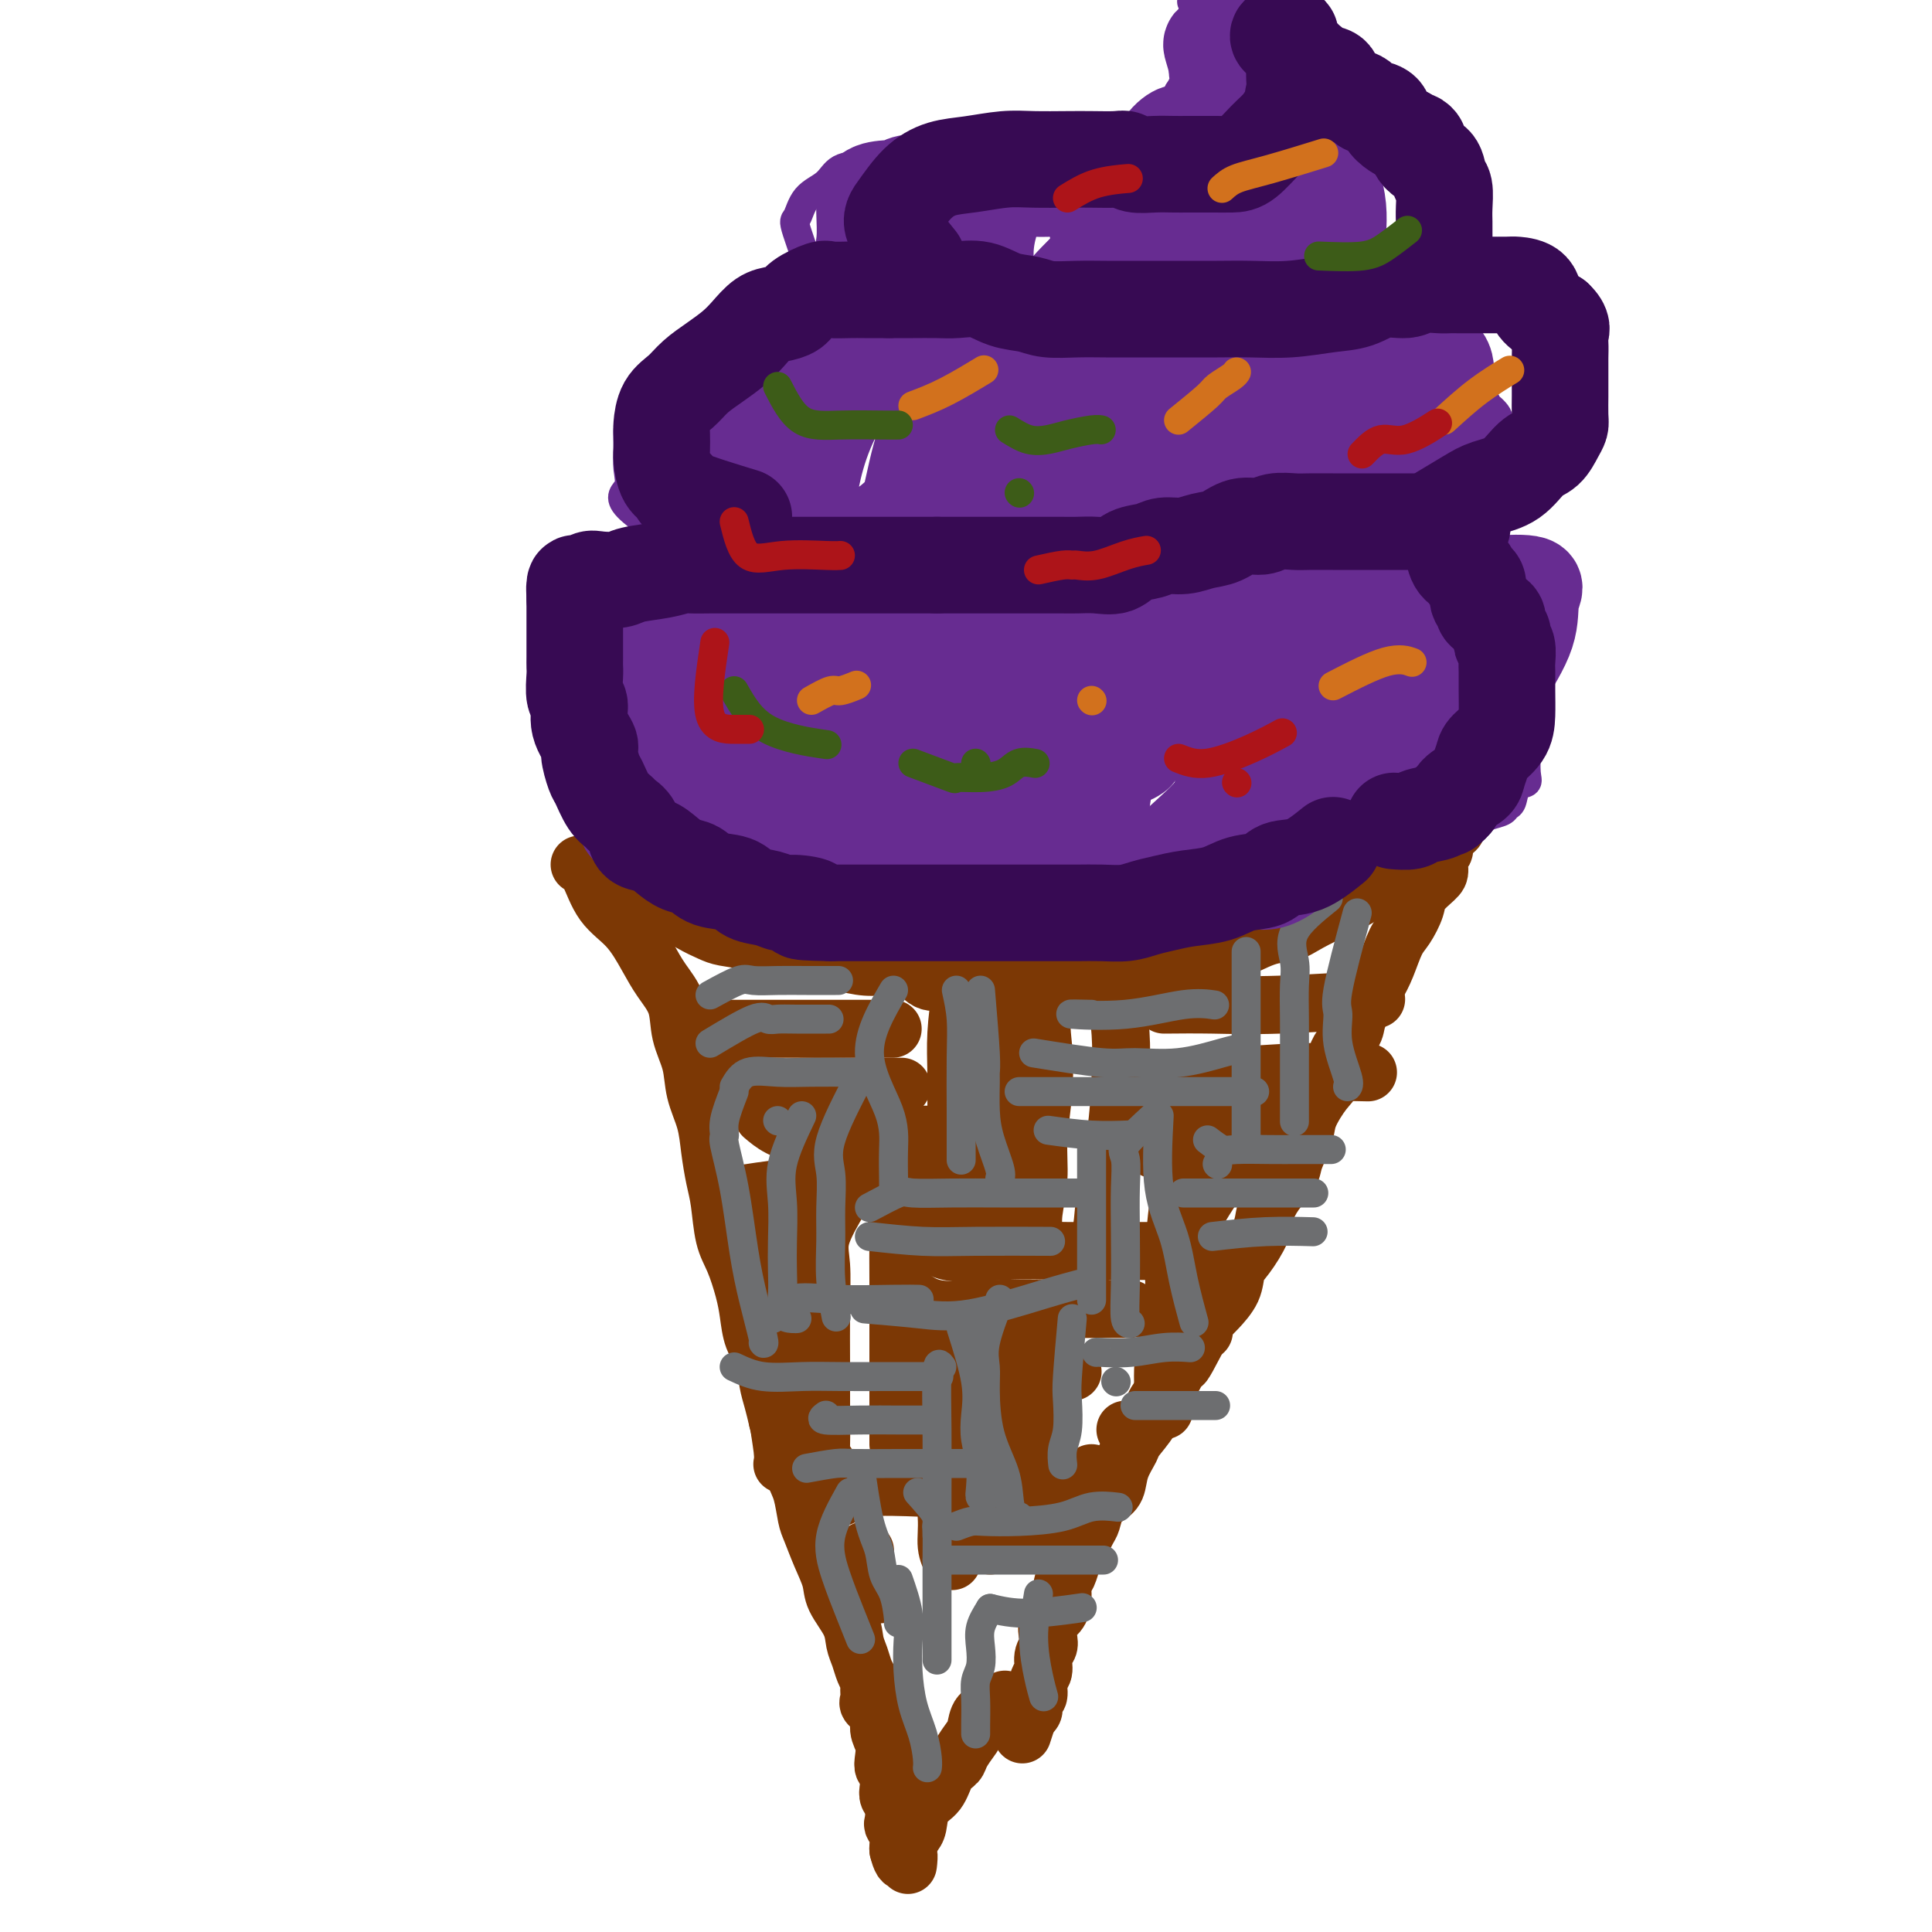 <svg viewBox='0 0 400 400' version='1.1' xmlns='http://www.w3.org/2000/svg' xmlns:xlink='http://www.w3.org/1999/xlink'><g fill='none' stroke='#7C3805' stroke-width='12' stroke-linecap='round' stroke-linejoin='round'><path d='M129,180c0.058,0.968 0.116,1.937 1,3c0.884,1.063 2.594,2.222 4,3c1.406,0.778 2.507,1.177 4,2c1.493,0.823 3.378,2.070 5,3c1.622,0.930 2.981,1.544 4,2c1.019,0.456 1.698,0.753 3,1c1.302,0.247 3.228,0.443 5,1c1.772,0.557 3.390,1.473 5,2c1.610,0.527 3.213,0.664 5,1c1.787,0.336 3.759,0.872 5,1c1.241,0.128 1.753,-0.150 3,0c1.247,0.150 3.231,0.730 5,1c1.769,0.270 3.324,0.230 5,0c1.676,-0.230 3.475,-0.650 5,0c1.525,0.650 2.777,2.370 4,3c1.223,0.630 2.419,0.169 4,0c1.581,-0.169 3.548,-0.045 5,0c1.452,0.045 2.389,0.012 4,0c1.611,-0.012 3.895,-0.003 6,0c2.105,0.003 4.030,0.001 6,0c1.970,-0.001 3.985,-0.000 6,0'/><path d='M223,203c5.858,-0.040 5.005,-0.141 6,0c0.995,0.141 3.840,0.525 6,0c2.160,-0.525 3.635,-1.957 6,-3c2.365,-1.043 5.621,-1.696 8,-2c2.379,-0.304 3.883,-0.259 6,-1c2.117,-0.741 4.848,-2.266 7,-3c2.152,-0.734 3.725,-0.675 5,-1c1.275,-0.325 2.251,-1.034 4,-2c1.749,-0.966 4.272,-2.187 6,-3c1.728,-0.813 2.661,-1.216 4,-2c1.339,-0.784 3.082,-1.950 4,-3c0.918,-1.050 1.009,-1.984 2,-3c0.991,-1.016 2.881,-2.112 4,-3c1.119,-0.888 1.466,-1.567 2,-2c0.534,-0.433 1.253,-0.619 2,-1c0.747,-0.381 1.520,-0.958 2,-1c0.480,-0.042 0.668,0.450 1,0c0.332,-0.450 0.809,-1.843 1,-2c0.191,-0.157 0.095,0.921 0,2'/><path d='M299,173c4.934,-2.984 1.269,-0.444 0,1c-1.269,1.444 -0.140,1.794 0,2c0.140,0.206 -0.707,0.270 -1,1c-0.293,0.730 -0.032,2.128 0,3c0.032,0.872 -0.165,1.218 -1,2c-0.835,0.782 -2.307,2.001 -3,3c-0.693,0.999 -0.609,1.780 -1,3c-0.391,1.220 -1.259,2.881 -2,4c-0.741,1.119 -1.355,1.696 -2,3c-0.645,1.304 -1.323,3.335 -2,5c-0.677,1.665 -1.355,2.964 -2,4c-0.645,1.036 -1.257,1.807 -2,3c-0.743,1.193 -1.615,2.806 -2,4c-0.385,1.194 -0.282,1.968 -1,3c-0.718,1.032 -2.257,2.322 -3,4c-0.743,1.678 -0.690,3.745 -1,5c-0.310,1.255 -0.984,1.700 -2,3c-1.016,1.300 -2.373,3.456 -3,5c-0.627,1.544 -0.525,2.475 -1,4c-0.475,1.525 -1.526,3.645 -2,5c-0.474,1.355 -0.371,1.945 -1,3c-0.629,1.055 -1.990,2.574 -3,4c-1.010,1.426 -1.669,2.758 -2,4c-0.331,1.242 -0.333,2.395 -1,4c-0.667,1.605 -1.999,3.662 -3,5c-1.001,1.338 -1.670,1.957 -2,3c-0.330,1.043 -0.320,2.512 -1,4c-0.680,1.488 -2.052,2.997 -3,4c-0.948,1.003 -1.474,1.502 -2,2'/><path d='M250,273c-8.229,16.314 -4.302,7.098 -3,4c1.302,-3.098 -0.023,-0.078 -1,2c-0.977,2.078 -1.608,3.216 -2,4c-0.392,0.784 -0.547,1.215 -1,2c-0.453,0.785 -1.205,1.924 -2,3c-0.795,1.076 -1.631,2.090 -2,3c-0.369,0.910 -0.269,1.718 -1,3c-0.731,1.282 -2.293,3.040 -3,4c-0.707,0.960 -0.560,1.124 -1,2c-0.440,0.876 -1.466,2.466 -2,4c-0.534,1.534 -0.576,3.014 -1,4c-0.424,0.986 -1.231,1.479 -2,2c-0.769,0.521 -1.502,1.069 -2,2c-0.498,0.931 -0.763,2.245 -1,3c-0.237,0.755 -0.446,0.950 -1,2c-0.554,1.050 -1.455,2.955 -2,4c-0.545,1.045 -0.736,1.228 -1,2c-0.264,0.772 -0.600,2.131 -1,3c-0.400,0.869 -0.864,1.248 -1,2c-0.136,0.752 0.056,1.878 0,3c-0.056,1.122 -0.359,2.239 -1,3c-0.641,0.761 -1.621,1.167 -2,2c-0.379,0.833 -0.158,2.095 0,3c0.158,0.905 0.254,1.455 0,2c-0.254,0.545 -0.857,1.087 -1,2c-0.143,0.913 0.173,2.199 0,3c-0.173,0.801 -0.834,1.118 -1,2c-0.166,0.882 0.162,2.329 0,3c-0.162,0.671 -0.813,0.565 -1,1c-0.187,0.435 0.089,1.410 0,2c-0.089,0.590 -0.545,0.795 -1,1'/><path d='M213,355c-2.333,7.167 -1.167,3.583 0,0'/><path d='M120,179c0.630,0.277 1.259,0.555 2,2c0.741,1.445 1.593,4.058 3,6c1.407,1.942 3.370,3.214 5,5c1.630,1.786 2.927,4.086 4,6c1.073,1.914 1.922,3.441 3,5c1.078,1.559 2.387,3.150 3,5c0.613,1.850 0.531,3.959 1,6c0.469,2.041 1.487,4.012 2,6c0.513,1.988 0.519,3.992 1,6c0.481,2.008 1.438,4.021 2,6c0.562,1.979 0.731,3.924 1,6c0.269,2.076 0.639,4.284 1,6c0.361,1.716 0.713,2.940 1,5c0.287,2.060 0.510,4.956 1,7c0.490,2.044 1.248,3.234 2,5c0.752,1.766 1.497,4.107 2,6c0.503,1.893 0.765,3.339 1,5c0.235,1.661 0.444,3.539 1,5c0.556,1.461 1.458,2.505 2,4c0.542,1.495 0.723,3.441 1,5c0.277,1.559 0.651,2.731 1,4c0.349,1.269 0.675,2.634 1,4'/><path d='M161,294c3.383,14.195 1.339,6.683 1,5c-0.339,-1.683 1.025,2.464 2,5c0.975,2.536 1.561,3.462 2,5c0.439,1.538 0.731,3.687 1,5c0.269,1.313 0.513,1.789 1,3c0.487,1.211 1.215,3.157 2,5c0.785,1.843 1.625,3.585 2,5c0.375,1.415 0.285,2.504 1,4c0.715,1.496 2.234,3.399 3,5c0.766,1.601 0.780,2.900 1,4c0.220,1.100 0.647,2.000 1,3c0.353,1.000 0.631,2.099 1,3c0.369,0.901 0.829,1.603 1,2c0.171,0.397 0.054,0.490 0,1c-0.054,0.510 -0.044,1.438 0,2c0.044,0.562 0.120,0.758 0,1c-0.120,0.242 -0.438,0.529 0,1c0.438,0.471 1.633,1.124 2,2c0.367,0.876 -0.094,1.973 0,3c0.094,1.027 0.743,1.984 1,3c0.257,1.016 0.120,2.093 0,3c-0.120,0.907 -0.225,1.645 0,2c0.225,0.355 0.778,0.326 1,1c0.222,0.674 0.111,2.049 0,3c-0.111,0.951 -0.222,1.476 0,2c0.222,0.524 0.777,1.047 1,2c0.223,0.953 0.112,2.335 0,3c-0.112,0.665 -0.226,0.611 0,1c0.226,0.389 0.792,1.220 1,2c0.208,0.780 0.060,1.509 0,2c-0.060,0.491 -0.030,0.746 0,1'/><path d='M186,383c1.072,4.424 1.752,1.483 2,1c0.248,-0.483 0.066,1.490 0,2c-0.066,0.510 -0.015,-0.444 0,-1c0.015,-0.556 -0.007,-0.713 0,-1c0.007,-0.287 0.041,-0.703 0,-1c-0.041,-0.297 -0.159,-0.476 0,-1c0.159,-0.524 0.594,-1.394 1,-2c0.406,-0.606 0.781,-0.950 1,-2c0.219,-1.050 0.281,-2.808 1,-4c0.719,-1.192 2.094,-1.818 3,-3c0.906,-1.182 1.342,-2.920 2,-4c0.658,-1.080 1.537,-1.501 2,-2c0.463,-0.499 0.510,-1.075 1,-2c0.490,-0.925 1.422,-2.199 2,-3c0.578,-0.801 0.802,-1.128 1,-2c0.198,-0.872 0.368,-2.290 1,-3c0.632,-0.710 1.725,-0.712 2,-1c0.275,-0.288 -0.266,-0.861 0,-1c0.266,-0.139 1.341,0.155 2,0c0.659,-0.155 0.903,-0.759 1,-1c0.097,-0.241 0.049,-0.121 0,0'/><path d='M149,213c1.262,0.000 2.524,0.000 5,0c2.476,0.000 6.167,0.000 12,0c5.833,-0.000 13.810,0.000 17,0c3.190,0.000 1.595,0.000 0,0'/><path d='M149,222c3.198,1.268 6.396,2.536 9,3c2.604,0.464 4.616,0.124 8,0c3.384,-0.124 8.142,-0.033 12,0c3.858,0.033 6.817,0.010 8,0c1.183,-0.010 0.592,-0.005 0,0'/><path d='M158,231c1.982,1.690 3.964,3.381 9,4c5.036,0.619 13.125,0.167 19,0c5.875,-0.167 9.536,-0.048 11,0c1.464,0.048 0.732,0.024 0,0'/><path d='M155,247c3.137,-0.483 6.274,-0.967 9,-1c2.726,-0.033 5.040,0.383 10,0c4.960,-0.383 12.566,-1.565 18,-2c5.434,-0.435 8.695,-0.124 10,0c1.305,0.124 0.652,0.062 0,0'/><path d='M199,205c-0.423,3.086 -0.845,6.171 -1,9c-0.155,2.829 -0.041,5.401 0,8c0.041,2.599 0.011,5.226 0,8c-0.011,2.774 -0.003,5.696 0,8c0.003,2.304 0.001,3.989 0,6c-0.001,2.011 -0.000,4.349 0,6c0.000,1.651 0.000,2.615 0,3c-0.000,0.385 -0.000,0.193 0,0'/><path d='M216,205c-2.536,1.919 -5.072,3.837 -6,6c-0.928,2.163 -0.249,4.570 0,8c0.249,3.430 0.067,7.883 0,12c-0.067,4.117 -0.018,7.897 0,11c0.018,3.103 0.005,5.528 0,8c-0.005,2.472 -0.001,4.992 0,6c0.001,1.008 0.001,0.504 0,0'/><path d='M220,204c-1.682,1.949 -3.364,3.898 -4,6c-0.636,2.102 -0.227,4.358 0,7c0.227,2.642 0.271,5.671 0,9c-0.271,3.329 -0.857,6.960 -1,10c-0.143,3.040 0.158,5.490 0,8c-0.158,2.510 -0.774,5.079 -1,7c-0.226,1.921 -0.060,3.195 0,4c0.060,0.805 0.016,1.140 0,1c-0.016,-0.140 -0.005,-0.754 0,-1c0.005,-0.246 0.002,-0.123 0,0'/><path d='M231,205c0.408,3.076 0.815,6.152 1,9c0.185,2.848 0.147,5.468 0,9c-0.147,3.532 -0.404,7.977 -1,12c-0.596,4.023 -1.531,7.625 -2,11c-0.469,3.375 -0.472,6.524 -1,9c-0.528,2.476 -1.579,4.279 -2,5c-0.421,0.721 -0.210,0.361 0,0'/><path d='M241,208c3.179,-0.030 6.357,-0.060 10,0c3.643,0.060 7.750,0.208 14,0c6.250,-0.208 14.643,-0.774 18,-1c3.357,-0.226 1.679,-0.113 0,0'/><path d='M237,225c0.713,-0.340 1.426,-0.679 4,-1c2.574,-0.321 7.010,-0.622 12,-1c4.990,-0.378 10.536,-0.833 16,-1c5.464,-0.167 10.847,-0.048 13,0c2.153,0.048 1.077,0.024 0,0'/><path d='M244,230c2.978,-0.311 5.956,-0.622 11,-1c5.044,-0.378 12.156,-0.822 15,-1c2.844,-0.178 1.422,-0.089 0,0'/><path d='M239,238c3.673,0.845 7.345,1.690 10,2c2.655,0.310 4.292,0.083 7,0c2.708,-0.083 6.488,-0.024 8,0c1.512,0.024 0.756,0.012 0,0'/><path d='M192,254c0.000,0.000 0.100,0.100 0.1,0.1'/><path d='M192,254c0.633,2.113 1.267,4.226 4,5c2.733,0.774 7.567,0.207 12,0c4.433,-0.207 8.467,-0.056 13,0c4.533,0.056 9.567,0.015 13,0c3.433,-0.015 5.267,-0.004 6,0c0.733,0.004 0.367,0.002 0,0'/><path d='M188,268c1.624,1.268 3.248,2.536 6,3c2.752,0.464 6.632,0.124 11,0c4.368,-0.124 9.222,-0.033 14,0c4.778,0.033 9.479,0.009 12,0c2.521,-0.009 2.863,-0.003 3,0c0.137,0.003 0.068,0.001 0,0'/><path d='M195,281c2.518,-1.690 5.036,-3.381 7,-4c1.964,-0.619 3.375,-0.167 6,0c2.625,0.167 6.464,0.048 8,0c1.536,-0.048 0.768,-0.024 0,0'/><path d='M160,250c-0.009,2.047 -0.017,4.095 0,6c0.017,1.905 0.061,3.669 0,6c-0.061,2.331 -0.227,5.231 0,9c0.227,3.769 0.845,8.408 1,12c0.155,3.592 -0.154,6.138 0,9c0.154,2.862 0.772,6.040 1,8c0.228,1.960 0.065,2.703 0,3c-0.065,0.297 -0.033,0.149 0,0'/><path d='M174,248c-1.691,2.893 -3.381,5.787 -4,8c-0.619,2.213 -0.166,3.746 0,6c0.166,2.254 0.043,5.228 0,9c-0.043,3.772 -0.008,8.342 0,12c0.008,3.658 -0.012,6.406 0,9c0.012,2.594 0.055,5.036 0,7c-0.055,1.964 -0.207,3.452 0,4c0.207,0.548 0.773,0.157 1,0c0.227,-0.157 0.113,-0.078 0,0'/><path d='M185,249c0.423,1.954 0.845,3.907 1,5c0.155,1.093 0.041,1.325 0,3c-0.041,1.675 -0.011,4.792 0,8c0.011,3.208 0.003,6.506 0,10c-0.003,3.494 -0.001,7.184 0,11c0.001,3.816 0.000,7.758 0,10c-0.000,2.242 -0.000,2.783 0,3c0.000,0.217 0.000,0.108 0,0'/><path d='M244,249c-0.483,4.174 -0.967,8.348 -1,12c-0.033,3.652 0.383,6.782 0,10c-0.383,3.218 -1.567,6.522 -2,10c-0.433,3.478 -0.117,7.129 0,9c0.117,1.871 0.033,1.963 0,2c-0.033,0.037 -0.017,0.018 0,0'/><path d='M253,243c-2.532,3.709 -5.063,7.419 -6,10c-0.937,2.581 -0.279,4.034 0,6c0.279,1.966 0.178,4.444 0,6c-0.178,1.556 -0.432,2.188 0,4c0.432,1.812 1.552,4.803 2,6c0.448,1.197 0.224,0.598 0,0'/><path d='M197,285c-0.517,-0.423 -1.033,-0.845 0,-1c1.033,-0.155 3.617,-0.041 6,0c2.383,0.041 4.565,0.011 8,0c3.435,-0.011 8.124,-0.003 10,0c1.876,0.003 0.938,0.002 0,0'/><path d='M196,281c-0.420,3.575 -0.841,7.151 -1,9c-0.159,1.849 -0.058,1.972 0,3c0.058,1.028 0.072,2.962 0,5c-0.072,2.038 -0.229,4.179 0,7c0.229,2.821 0.845,6.323 1,9c0.155,2.677 -0.151,4.528 0,6c0.151,1.472 0.757,2.563 1,3c0.243,0.437 0.121,0.218 0,0'/><path d='M209,281c-1.691,4.279 -3.381,8.557 -4,11c-0.619,2.443 -0.166,3.050 0,4c0.166,0.950 0.044,2.244 0,4c-0.044,1.756 -0.012,3.973 0,6c0.012,2.027 0.003,3.863 0,6c-0.003,2.137 -0.001,4.575 0,6c0.001,1.425 0.000,1.836 0,2c-0.000,0.164 -0.000,0.082 0,0'/><path d='M219,284c-1.268,1.344 -2.536,2.689 -3,4c-0.464,1.311 -0.124,2.590 0,4c0.124,1.410 0.033,2.952 0,5c-0.033,2.048 -0.009,4.600 0,8c0.009,3.400 0.002,7.646 0,10c-0.002,2.354 -0.001,2.815 0,3c0.001,0.185 0.000,0.092 0,0'/><path d='M174,310c0.889,-0.844 1.778,-1.689 5,-2c3.222,-0.311 8.778,-0.089 11,0c2.222,0.089 1.111,0.044 0,0'/><path d='M179,321c0.000,0.000 0.100,0.100 0.1,0.1'/><path d='M182,330c0.000,0.000 0.100,0.100 0.1,0.1'/><path d='M233,296c0.000,0.000 0.100,0.100 0.1,0.1'/><path d='M226,305c0.000,0.000 0.100,0.100 0.1,0.1'/></g>
<g fill='none' stroke='#6D6E70' stroke-width='6' stroke-linecap='round' stroke-linejoin='round'><path d='M147,206c2.312,-1.268 4.624,-2.536 6,-3c1.376,-0.464 1.816,-0.124 3,0c1.184,0.124 3.111,0.033 5,0c1.889,-0.033 3.739,-0.009 6,0c2.261,0.009 4.932,0.003 6,0c1.068,-0.003 0.534,-0.001 0,0'/><path d='M147,216c3.505,-2.113 7.010,-4.226 9,-5c1.990,-0.774 2.464,-0.207 3,0c0.536,0.207 1.133,0.056 2,0c0.867,-0.056 2.003,-0.015 4,0c1.997,0.015 4.856,0.004 6,0c1.144,-0.004 0.572,-0.002 0,0'/><path d='M152,225c0.740,-1.268 1.480,-2.536 3,-3c1.520,-0.464 3.819,-0.124 6,0c2.181,0.124 4.244,0.033 7,0c2.756,-0.033 6.203,-0.009 8,0c1.797,0.009 1.942,0.003 2,0c0.058,-0.003 0.029,-0.001 0,0'/><path d='M161,232c0.000,0.000 0.100,0.100 0.1,0.1'/><path d='M185,205c-2.536,4.334 -5.072,8.668 -5,13c0.072,4.332 2.751,8.664 4,12c1.249,3.336 1.067,5.678 1,8c-0.067,2.322 -0.018,4.625 0,6c0.018,1.375 0.005,1.821 0,2c-0.005,0.179 -0.003,0.089 0,0'/><path d='M198,205c0.423,1.913 0.845,3.826 1,6c0.155,2.174 0.041,4.607 0,8c-0.041,3.393 -0.011,7.744 0,11c0.011,3.256 0.003,5.415 0,7c-0.003,1.585 -0.001,2.596 0,3c0.001,0.404 0.000,0.202 0,0'/><path d='M203,205c0.424,5.063 0.847,10.126 1,13c0.153,2.874 0.034,3.557 0,4c-0.034,0.443 0.015,0.644 0,2c-0.015,1.356 -0.095,3.866 0,6c0.095,2.134 0.366,3.892 1,6c0.634,2.108 1.632,4.568 2,6c0.368,1.432 0.105,1.838 0,2c-0.105,0.162 -0.053,0.081 0,0'/><path d='M226,210c-2.620,-0.061 -5.241,-0.121 -4,0c1.241,0.121 6.343,0.424 11,0c4.657,-0.424 8.869,-1.576 12,-2c3.131,-0.424 5.180,-0.121 6,0c0.820,0.121 0.410,0.061 0,0'/><path d='M214,218c5.333,0.859 10.666,1.719 14,2c3.334,0.281 4.670,-0.016 7,0c2.330,0.016 5.656,0.344 9,0c3.344,-0.344 6.708,-1.362 9,-2c2.292,-0.638 3.512,-0.897 4,-1c0.488,-0.103 0.244,-0.052 0,0'/><path d='M211,226c4.035,0.000 8.070,0.000 11,0c2.930,0.000 4.755,-0.000 6,0c1.245,0.000 1.911,0.000 4,0c2.089,0.000 5.601,0.000 9,0c3.399,0.000 6.684,0.000 10,0c3.316,0.000 6.662,0.000 8,0c1.338,0.000 0.669,0.000 0,0'/><path d='M217,234c3.022,0.422 6.044,0.844 9,1c2.956,0.156 5.844,0.044 7,0c1.156,-0.044 0.578,-0.022 0,0'/><path d='M258,197c0.000,2.454 0.000,4.909 0,7c0.000,2.091 0.000,3.819 0,6c0.000,2.181 0.000,4.817 0,7c-0.000,2.183 0.000,3.915 0,6c0.000,2.085 0.000,4.523 0,7c0.000,2.477 0.000,4.993 0,6c0.000,1.007 0.000,0.503 0,0'/><path d='M275,186c-2.959,2.387 -5.917,4.773 -7,7c-1.083,2.227 -0.290,4.293 0,6c0.290,1.707 0.078,3.053 0,5c-0.078,1.947 -0.021,4.494 0,7c0.021,2.506 0.006,4.971 0,8c-0.006,3.029 -0.002,6.623 0,9c0.002,2.377 0.000,3.536 0,4c-0.000,0.464 -0.000,0.232 0,0'/><path d='M281,189c-1.707,6.326 -3.414,12.651 -4,16c-0.586,3.349 -0.052,3.721 0,5c0.052,1.279 -0.378,3.467 0,6c0.378,2.533 1.563,5.413 2,7c0.437,1.587 0.125,1.882 0,2c-0.125,0.118 -0.062,0.059 0,0'/><path d='M226,238c0.000,2.615 0.000,5.230 0,8c0.000,2.770 -0.000,5.695 0,8c0.000,2.305 0.000,3.989 0,6c0.000,2.011 0.000,4.349 0,6c0.000,1.651 0.000,2.615 0,3c0.000,0.385 0.000,0.193 0,0'/><path d='M239,231c-2.536,2.325 -5.071,4.650 -6,6c-0.929,1.350 -0.250,1.724 0,3c0.250,1.276 0.071,3.452 0,6c-0.071,2.548 -0.033,5.467 0,9c0.033,3.533 0.060,7.679 0,11c-0.060,3.321 -0.209,5.817 0,7c0.209,1.183 0.774,1.052 1,1c0.226,-0.052 0.113,-0.026 0,0'/><path d='M240,231c-0.295,5.416 -0.590,10.833 0,15c0.590,4.167 2.065,7.086 3,10c0.935,2.914 1.329,5.823 2,9c0.671,3.177 1.620,6.622 2,8c0.380,1.378 0.190,0.689 0,0'/><path d='M252,241c0.000,0.000 0.100,0.100 0.1,0.1'/><path d='M250,236c1.105,0.845 2.209,1.691 3,2c0.791,0.309 1.267,0.083 3,0c1.733,-0.083 4.722,-0.022 7,0c2.278,0.022 3.844,0.006 6,0c2.156,-0.006 4.902,-0.002 6,0c1.098,0.002 0.549,0.001 0,0'/><path d='M245,247c3.008,0.000 6.016,0.000 8,0c1.984,0.000 2.944,-0.000 4,0c1.056,0.000 2.207,0.000 5,0c2.793,0.000 7.226,0.000 9,0c1.774,-0.000 0.887,0.000 0,0'/><path d='M251,256c3.644,-0.422 7.289,-0.844 11,-1c3.711,-0.156 7.489,-0.044 9,0c1.511,0.044 0.756,0.022 0,0'/><path d='M180,250c2.376,-1.268 4.752,-2.536 6,-3c1.248,-0.464 1.368,-0.124 3,0c1.632,0.124 4.774,0.033 8,0c3.226,-0.033 6.535,-0.009 10,0c3.465,0.009 7.087,0.002 10,0c2.913,-0.002 5.118,-0.001 6,0c0.882,0.001 0.441,0.000 0,0'/><path d='M180,256c3.821,0.423 7.643,0.845 11,1c3.357,0.155 6.250,0.042 11,0c4.750,-0.042 11.357,-0.012 14,0c2.643,0.012 1.321,0.006 0,0'/><path d='M179,271c3.802,0.317 7.604,0.635 11,1c3.396,0.365 6.384,0.778 11,0c4.616,-0.778 10.858,-2.748 15,-4c4.142,-1.252 6.183,-1.786 7,-2c0.817,-0.214 0.408,-0.107 0,0'/><path d='M152,226c-0.858,2.207 -1.716,4.415 -2,6c-0.284,1.585 0.006,2.548 0,3c-0.006,0.452 -0.310,0.391 0,2c0.310,1.609 1.232,4.886 2,9c0.768,4.114 1.383,9.064 2,13c0.617,3.936 1.238,6.859 2,10c0.762,3.141 1.667,6.499 2,8c0.333,1.501 0.095,1.143 0,1c-0.095,-0.143 -0.048,-0.072 0,0'/><path d='M166,231c-1.690,3.523 -3.381,7.046 -4,10c-0.619,2.954 -0.168,5.338 0,8c0.168,2.662 0.051,5.603 0,8c-0.051,2.397 -0.038,4.250 0,6c0.038,1.750 0.101,3.397 0,5c-0.101,1.603 -0.367,3.162 0,4c0.367,0.838 1.368,0.956 2,1c0.632,0.044 0.895,0.012 1,0c0.105,-0.012 0.053,-0.006 0,0'/><path d='M178,223c-2.536,4.871 -5.073,9.741 -6,13c-0.927,3.259 -0.245,4.906 0,7c0.245,2.094 0.052,4.636 0,7c-0.052,2.364 0.038,4.551 0,7c-0.038,2.449 -0.202,5.159 0,8c0.202,2.841 0.772,5.812 1,7c0.228,1.188 0.114,0.594 0,0'/><path d='M160,273c0.995,-1.691 1.990,-3.381 4,-4c2.010,-0.619 5.033,-0.166 9,0c3.967,0.166 8.876,0.045 12,0c3.124,-0.045 4.464,-0.013 5,0c0.536,0.013 0.268,0.006 0,0'/><path d='M152,283c1.802,0.845 3.604,1.691 6,2c2.396,0.309 5.385,0.083 8,0c2.615,-0.083 4.855,-0.022 8,0c3.145,0.022 7.193,0.006 10,0c2.807,-0.006 4.371,-0.002 6,0c1.629,0.002 3.323,0.000 4,0c0.677,-0.000 0.339,-0.000 0,0'/><path d='M171,293c-0.590,0.423 -1.180,0.845 0,1c1.180,0.155 4.131,0.041 7,0c2.869,-0.041 5.657,-0.011 8,0c2.343,0.011 4.241,0.003 5,0c0.759,-0.003 0.380,-0.002 0,0'/><path d='M167,304c2.277,-0.423 4.555,-0.845 6,-1c1.445,-0.155 2.059,-0.041 4,0c1.941,0.041 5.211,0.011 9,0c3.789,-0.011 8.097,-0.003 11,0c2.903,0.003 4.401,0.001 5,0c0.599,-0.001 0.300,-0.000 0,0'/><path d='M195,283c-0.423,-0.594 -0.845,-1.189 -1,1c-0.155,2.189 -0.041,7.161 0,12c0.041,4.839 0.011,9.544 0,13c-0.011,3.456 -0.003,5.661 0,7c0.003,1.339 0.001,1.811 0,2c-0.001,0.189 -0.000,0.094 0,0'/><path d='M199,275c1.260,3.977 2.520,7.954 3,11c0.480,3.046 0.180,5.160 0,7c-0.180,1.840 -0.241,3.407 0,5c0.241,1.593 0.783,3.211 1,5c0.217,1.789 0.110,3.747 0,5c-0.110,1.253 -0.222,1.799 0,2c0.222,0.201 0.778,0.057 1,0c0.222,-0.057 0.111,-0.029 0,0'/><path d='M207,269c-1.270,3.331 -2.540,6.661 -3,9c-0.460,2.339 -0.110,3.686 0,5c0.110,1.314 -0.020,2.594 0,5c0.020,2.406 0.191,5.937 1,9c0.809,3.063 2.255,5.658 3,8c0.745,2.342 0.787,4.432 1,6c0.213,1.568 0.596,2.614 1,3c0.404,0.386 0.830,0.110 1,0c0.170,-0.110 0.085,-0.055 0,0'/><path d='M222,273c-0.415,4.662 -0.829,9.323 -1,12c-0.171,2.677 -0.098,3.369 0,5c0.098,1.631 0.222,4.200 0,6c-0.222,1.800 -0.791,2.831 -1,4c-0.209,1.169 -0.060,2.477 0,3c0.060,0.523 0.030,0.262 0,0'/><path d='M227,280c-0.085,-0.030 -0.169,-0.061 1,0c1.169,0.061 3.592,0.212 6,0c2.408,-0.212 4.802,-0.788 7,-1c2.198,-0.212 4.199,-0.061 5,0c0.801,0.061 0.400,0.030 0,0'/><path d='M231,286c0.000,0.000 0.100,0.100 0.1,0.1'/><path d='M235,291c2.262,0.000 4.524,0.000 6,0c1.476,0.000 2.167,0.000 4,0c1.833,0.000 4.810,0.000 6,0c1.190,0.000 0.595,0.000 0,0'/><path d='M176,309c-1.729,3.100 -3.458,6.201 -4,9c-0.542,2.799 0.102,5.297 1,8c0.898,2.703 2.049,5.612 3,8c0.951,2.388 1.700,4.254 2,5c0.300,0.746 0.150,0.373 0,0'/><path d='M178,303c0.635,4.522 1.270,9.044 2,12c0.730,2.956 1.555,4.347 2,6c0.445,1.653 0.512,3.567 1,5c0.488,1.433 1.399,2.384 2,4c0.601,1.616 0.893,3.897 1,5c0.107,1.103 0.031,1.030 0,1c-0.031,-0.030 -0.015,-0.015 0,0'/><path d='M190,309c1.691,1.878 3.381,3.757 4,5c0.619,1.243 0.166,1.851 0,2c-0.166,0.149 -0.044,-0.162 0,1c0.044,1.162 0.012,3.798 0,6c-0.012,2.202 -0.003,3.972 0,6c0.003,2.028 0.001,4.315 0,7c-0.001,2.685 -0.000,5.767 0,7c0.000,1.233 0.000,0.616 0,0'/><path d='M198,316c1.078,-0.419 2.155,-0.838 3,-1c0.845,-0.162 1.457,-0.068 3,0c1.543,0.068 4.019,0.109 7,0c2.981,-0.109 6.469,-0.370 9,-1c2.531,-0.630 4.104,-1.631 6,-2c1.896,-0.369 4.113,-0.105 5,0c0.887,0.105 0.443,0.053 0,0'/><path d='M194,323c0.859,0.000 1.719,0.000 3,0c1.281,0.000 2.984,0.000 4,0c1.016,0.000 1.345,0.000 3,0c1.655,-0.000 4.637,0.000 7,0c2.363,0.000 4.108,0.000 6,0c1.892,0.000 3.933,0.000 6,0c2.067,0.000 4.162,0.000 5,0c0.838,0.000 0.419,0.000 0,0'/><path d='M205,333c2.267,0.533 4.533,1.067 8,1c3.467,-0.067 8.133,-0.733 10,-1c1.867,-0.267 0.933,-0.133 0,0'/><path d='M186,327c0.841,2.415 1.682,4.829 2,7c0.318,2.171 0.113,4.097 0,6c-0.113,1.903 -0.135,3.781 0,6c0.135,2.219 0.429,4.777 1,7c0.571,2.223 1.421,4.111 2,6c0.579,1.889 0.887,3.778 1,5c0.113,1.222 0.032,1.778 0,2c-0.032,0.222 -0.016,0.111 0,0'/><path d='M205,333c-0.837,1.341 -1.674,2.681 -2,4c-0.326,1.319 -0.140,2.615 0,4c0.140,1.385 0.234,2.858 0,4c-0.234,1.142 -0.795,1.952 -1,3c-0.205,1.048 -0.055,2.332 0,4c0.055,1.668 0.015,3.718 0,5c-0.015,1.282 -0.004,1.795 0,2c0.004,0.205 0.002,0.103 0,0'/><path d='M215,330c-0.506,3.018 -1.012,6.036 -1,9c0.012,2.964 0.542,5.875 1,8c0.458,2.125 0.845,3.464 1,4c0.155,0.536 0.077,0.268 0,0'/></g>
<g fill='none' stroke='#672C91' stroke-width='6' stroke-linecap='round' stroke-linejoin='round'><path d='M150,169c-7.490,-0.451 -14.979,-0.902 -18,-1c-3.021,-0.098 -1.573,0.157 -2,0c-0.427,-0.157 -2.730,-0.727 -4,-1c-1.270,-0.273 -1.506,-0.250 -2,-1c-0.494,-0.750 -1.246,-2.272 -2,-3c-0.754,-0.728 -1.508,-0.661 -2,-1c-0.492,-0.339 -0.720,-1.085 -1,-2c-0.280,-0.915 -0.611,-2.001 -1,-3c-0.389,-0.999 -0.836,-1.911 -1,-3c-0.164,-1.089 -0.044,-2.353 0,-4c0.044,-1.647 0.012,-3.675 0,-5c-0.012,-1.325 -0.004,-1.945 0,-3c0.004,-1.055 0.005,-2.544 0,-4c-0.005,-1.456 -0.014,-2.880 0,-4c0.014,-1.120 0.053,-1.935 0,-3c-0.053,-1.065 -0.198,-2.378 0,-3c0.198,-0.622 0.737,-0.552 1,-1c0.263,-0.448 0.248,-1.415 1,-2c0.752,-0.585 2.271,-0.786 3,-1c0.729,-0.214 0.670,-0.439 1,-1c0.330,-0.561 1.050,-1.459 2,-2c0.950,-0.541 2.128,-0.726 3,-1c0.872,-0.274 1.436,-0.637 2,-1'/><path d='M130,119c2.302,-1.331 1.558,-0.160 2,0c0.442,0.160 2.071,-0.693 3,-1c0.929,-0.307 1.159,-0.068 2,0c0.841,0.068 2.295,-0.035 3,0c0.705,0.035 0.663,0.207 1,0c0.337,-0.207 1.054,-0.795 2,-1c0.946,-0.205 2.123,-0.027 3,0c0.877,0.027 1.455,-0.097 2,0c0.545,0.097 1.056,0.414 2,0c0.944,-0.414 2.320,-1.561 3,-2c0.680,-0.439 0.662,-0.170 1,0c0.338,0.170 1.032,0.241 2,0c0.968,-0.241 2.212,-0.796 3,-1c0.788,-0.204 1.121,-0.059 2,0c0.879,0.059 2.304,0.030 3,0c0.696,-0.030 0.662,-0.061 1,0c0.338,0.061 1.049,0.212 2,0c0.951,-0.212 2.142,-0.789 3,-1c0.858,-0.211 1.384,-0.057 2,0c0.616,0.057 1.323,0.015 2,0c0.677,-0.015 1.323,-0.004 2,0c0.677,0.004 1.384,0.001 2,0c0.616,-0.001 1.142,-0.000 2,0c0.858,0.000 2.048,0.000 3,0c0.952,-0.000 1.666,-0.000 2,0c0.334,0.000 0.288,0.000 1,0c0.712,-0.000 2.183,-0.000 3,0c0.817,0.000 0.982,0.000 2,0c1.018,-0.000 2.889,-0.000 4,0c1.111,0.000 1.460,0.000 2,0c0.540,-0.000 1.270,-0.000 2,0'/><path d='M199,113c4.895,0.004 2.631,0.015 3,0c0.369,-0.015 3.370,-0.057 5,0c1.630,0.057 1.888,0.211 3,0c1.112,-0.211 3.078,-0.789 5,-1c1.922,-0.211 3.800,-0.057 5,0c1.200,0.057 1.721,0.016 3,0c1.279,-0.016 3.317,-0.008 5,0c1.683,0.008 3.013,0.016 4,0c0.987,-0.016 1.631,-0.057 3,0c1.369,0.057 3.464,0.211 5,0c1.536,-0.211 2.515,-0.789 4,-1c1.485,-0.211 3.478,-0.057 5,0c1.522,0.057 2.573,0.015 4,0c1.427,-0.015 3.231,-0.004 5,0c1.769,0.004 3.505,0.001 5,0c1.495,-0.001 2.751,-0.000 4,0c1.249,0.000 2.490,0.000 4,0c1.510,-0.000 3.287,-0.001 5,0c1.713,0.001 3.360,0.003 5,0c1.640,-0.003 3.271,-0.012 5,0c1.729,0.012 3.554,0.045 5,0c1.446,-0.045 2.512,-0.168 4,0c1.488,0.168 3.396,0.626 5,1c1.604,0.374 2.902,0.664 4,1c1.098,0.336 1.995,0.716 3,1c1.005,0.284 2.119,0.471 3,1c0.881,0.529 1.529,1.402 2,2c0.471,0.598 0.765,0.923 1,2c0.235,1.077 0.409,2.905 1,4c0.591,1.095 1.597,1.456 2,2c0.403,0.544 0.201,1.272 0,2'/><path d='M316,127c0.928,2.626 0.249,3.190 0,4c-0.249,0.810 -0.067,1.865 0,3c0.067,1.135 0.018,2.349 0,4c-0.018,1.651 -0.005,3.739 0,5c0.005,1.261 0.001,1.696 0,3c-0.001,1.304 0.002,3.477 0,5c-0.002,1.523 -0.007,2.395 0,3c0.007,0.605 0.027,0.943 0,2c-0.027,1.057 -0.102,2.832 0,4c0.102,1.168 0.380,1.727 0,2c-0.380,0.273 -1.418,0.258 -2,1c-0.582,0.742 -0.709,2.241 -1,3c-0.291,0.759 -0.748,0.777 -1,1c-0.252,0.223 -0.301,0.650 -1,1c-0.699,0.350 -2.047,0.623 -3,1c-0.953,0.377 -1.510,0.859 -2,1c-0.490,0.141 -0.914,-0.060 -2,0c-1.086,0.060 -2.835,0.380 -4,1c-1.165,0.620 -1.745,1.539 -3,2c-1.255,0.461 -3.185,0.463 -5,1c-1.815,0.537 -3.517,1.608 -6,2c-2.483,0.392 -5.748,0.105 -9,0c-3.252,-0.105 -6.491,-0.028 -9,0c-2.509,0.028 -4.288,0.008 -5,0c-0.712,-0.008 -0.356,-0.004 0,0'/><path d='M144,115c-5.917,-3.870 -11.835,-7.741 -14,-10c-2.165,-2.259 -0.579,-2.907 0,-4c0.579,-1.093 0.149,-2.631 0,-4c-0.149,-1.369 -0.017,-2.567 0,-4c0.017,-1.433 -0.081,-3.099 0,-4c0.081,-0.901 0.342,-1.036 1,-2c0.658,-0.964 1.715,-2.758 3,-4c1.285,-1.242 2.799,-1.932 4,-3c1.201,-1.068 2.091,-2.513 3,-4c0.909,-1.487 1.839,-3.014 3,-4c1.161,-0.986 2.555,-1.430 4,-2c1.445,-0.570 2.941,-1.267 4,-2c1.059,-0.733 1.682,-1.502 3,-2c1.318,-0.498 3.331,-0.726 5,-1c1.669,-0.274 2.995,-0.595 4,-1c1.005,-0.405 1.688,-0.893 3,-1c1.312,-0.107 3.252,0.167 5,0c1.748,-0.167 3.304,-0.777 5,-1c1.696,-0.223 3.534,-0.060 5,0c1.466,0.060 2.562,0.017 4,0c1.438,-0.017 3.219,-0.009 5,0'/><path d='M191,62c6.296,-1.088 4.035,-1.808 4,-2c-0.035,-0.192 2.156,0.146 4,0c1.844,-0.146 3.342,-0.775 5,-1c1.658,-0.225 3.475,-0.046 5,0c1.525,0.046 2.759,-0.040 4,0c1.241,0.040 2.488,0.207 4,0c1.512,-0.207 3.288,-0.787 5,-1c1.712,-0.213 3.358,-0.057 5,0c1.642,0.057 3.278,0.015 5,0c1.722,-0.015 3.529,-0.004 5,0c1.471,0.004 2.605,0.001 4,0c1.395,-0.001 3.052,-0.000 5,0c1.948,0.000 4.185,0.000 6,0c1.815,-0.000 3.206,-0.000 5,0c1.794,0.000 3.992,0.000 6,0c2.008,-0.000 3.825,-0.001 5,0c1.175,0.001 1.708,0.003 3,0c1.292,-0.003 3.342,-0.013 5,0c1.658,0.013 2.924,0.048 4,0c1.076,-0.048 1.963,-0.178 3,0c1.037,0.178 2.225,0.664 3,1c0.775,0.336 1.138,0.521 2,1c0.862,0.479 2.224,1.253 3,2c0.776,0.747 0.967,1.469 2,2c1.033,0.531 2.910,0.872 4,2c1.090,1.128 1.395,3.044 2,4c0.605,0.956 1.510,0.952 2,2c0.490,1.048 0.564,3.147 1,4c0.436,0.853 1.233,0.460 2,1c0.767,0.540 1.505,2.011 2,3c0.495,0.989 0.748,1.494 1,2'/><path d='M307,82c1.652,2.835 0.782,1.924 1,2c0.218,0.076 1.522,1.140 2,2c0.478,0.860 0.128,1.515 0,2c-0.128,0.485 -0.035,0.800 0,1c0.035,0.200 0.011,0.284 0,1c-0.011,0.716 -0.009,2.064 0,3c0.009,0.936 0.025,1.460 0,2c-0.025,0.540 -0.091,1.094 0,2c0.091,0.906 0.338,2.163 0,3c-0.338,0.837 -1.262,1.255 -2,2c-0.738,0.745 -1.291,1.818 -2,3c-0.709,1.182 -1.576,2.472 -4,4c-2.424,1.528 -6.407,3.294 -8,4c-1.593,0.706 -0.797,0.353 0,0'/><path d='M170,62c-2.081,-5.680 -4.162,-11.361 -5,-14c-0.838,-2.639 -0.434,-2.237 0,-3c0.434,-0.763 0.898,-2.690 2,-4c1.102,-1.310 2.841,-2.001 4,-3c1.159,-0.999 1.738,-2.305 3,-3c1.262,-0.695 3.207,-0.778 5,-1c1.793,-0.222 3.434,-0.581 5,-1c1.566,-0.419 3.058,-0.897 5,-1c1.942,-0.103 4.334,0.169 6,0c1.666,-0.169 2.607,-0.777 4,-1c1.393,-0.223 3.237,-0.060 5,0c1.763,0.060 3.445,0.016 5,0c1.555,-0.016 2.983,-0.005 4,0c1.017,0.005 1.621,0.003 3,0c1.379,-0.003 3.532,-0.006 5,0c1.468,0.006 2.251,0.022 4,0c1.749,-0.022 4.465,-0.081 6,0c1.535,0.081 1.889,0.304 3,0c1.111,-0.304 2.978,-1.133 4,-2c1.022,-0.867 1.198,-1.772 2,-3c0.802,-1.228 2.229,-2.779 3,-4c0.771,-1.221 0.885,-2.110 1,-3'/><path d='M244,19c1.708,-2.547 0.980,-2.913 1,-4c0.020,-1.087 0.790,-2.893 1,-4c0.210,-1.107 -0.140,-1.515 0,-2c0.140,-0.485 0.770,-1.047 1,-2c0.230,-0.953 0.059,-2.298 0,-3c-0.059,-0.702 -0.005,-0.763 0,-1c0.005,-0.237 -0.038,-0.650 0,-1c0.038,-0.350 0.158,-0.637 0,-1c-0.158,-0.363 -0.593,-0.803 0,-1c0.593,-0.197 2.214,-0.152 4,0c1.786,0.152 3.738,0.412 5,1c1.262,0.588 1.833,1.505 3,2c1.167,0.495 2.929,0.567 4,1c1.071,0.433 1.451,1.228 2,2c0.549,0.772 1.268,1.520 2,2c0.732,0.480 1.477,0.692 2,1c0.523,0.308 0.822,0.712 1,1c0.178,0.288 0.233,0.458 1,1c0.767,0.542 2.244,1.455 3,2c0.756,0.545 0.790,0.724 1,1c0.210,0.276 0.595,0.651 1,1c0.405,0.349 0.830,0.671 1,1c0.170,0.329 0.085,0.664 0,1'/><path d='M277,17c2.635,2.346 2.223,1.713 2,2c-0.223,0.287 -0.256,1.496 0,2c0.256,0.504 0.801,0.304 1,1c0.199,0.696 0.053,2.287 0,3c-0.053,0.713 -0.014,0.548 0,1c0.014,0.452 0.004,1.519 0,2c-0.004,0.481 -0.001,0.374 0,1c0.001,0.626 0.000,1.984 0,3c-0.000,1.016 0.000,1.689 0,2c-0.000,0.311 -0.002,0.261 0,1c0.002,0.739 0.008,2.268 0,3c-0.008,0.732 -0.030,0.666 0,1c0.030,0.334 0.110,1.067 0,2c-0.110,0.933 -0.411,2.064 -1,3c-0.589,0.936 -1.464,1.676 -2,2c-0.536,0.324 -0.731,0.231 -1,1c-0.269,0.769 -0.611,2.399 -1,3c-0.389,0.601 -0.825,0.172 -1,0c-0.175,-0.172 -0.087,-0.086 0,0'/></g>
<g fill='none' stroke='#672C91' stroke-width='20' stroke-linecap='round' stroke-linejoin='round'><path d='M147,134c2.320,2.104 4.640,4.209 7,6c2.360,1.791 4.761,3.270 7,5c2.239,1.730 4.318,3.711 7,5c2.682,1.289 5.969,1.885 9,2c3.031,0.115 5.807,-0.253 9,0c3.193,0.253 6.804,1.126 10,0c3.196,-1.126 5.976,-4.249 9,-6c3.024,-1.751 6.292,-2.128 9,-3c2.708,-0.872 4.856,-2.237 7,-3c2.144,-0.763 4.283,-0.923 4,-1c-0.283,-0.077 -2.987,-0.072 -6,0c-3.013,0.072 -6.336,0.212 -10,0c-3.664,-0.212 -7.668,-0.777 -12,-1c-4.332,-0.223 -8.993,-0.106 -14,0c-5.007,0.106 -10.361,0.201 -15,0c-4.639,-0.201 -8.564,-0.699 -12,-1c-3.436,-0.301 -6.385,-0.406 -9,-1c-2.615,-0.594 -4.897,-1.676 -6,-2c-1.103,-0.324 -1.028,0.109 -1,0c0.028,-0.109 0.007,-0.760 0,-1c-0.007,-0.240 -0.002,-0.069 1,0c1.002,0.069 3.001,0.034 5,0'/><path d='M146,133c2.071,-0.115 4.749,0.099 8,0c3.251,-0.099 7.077,-0.510 12,-1c4.923,-0.490 10.944,-1.059 16,-2c5.056,-0.941 9.147,-2.252 12,-3c2.853,-0.748 4.466,-0.932 5,-1c0.534,-0.068 -0.013,-0.022 -2,0c-1.987,0.022 -5.416,0.018 -9,0c-3.584,-0.018 -7.325,-0.050 -11,0c-3.675,0.050 -7.286,0.181 -10,0c-2.714,-0.181 -4.531,-0.674 -7,0c-2.469,0.674 -5.590,2.514 -8,4c-2.410,1.486 -4.107,2.618 -6,4c-1.893,1.382 -3.981,3.014 -5,4c-1.019,0.986 -0.970,1.327 -1,2c-0.030,0.673 -0.140,1.678 0,2c0.140,0.322 0.528,-0.038 2,0c1.472,0.038 4.026,0.474 7,0c2.974,-0.474 6.367,-1.857 9,-3c2.633,-1.143 4.506,-2.047 6,-3c1.494,-0.953 2.610,-1.954 3,-3c0.390,-1.046 0.053,-2.137 0,-3c-0.053,-0.863 0.179,-1.500 0,-2c-0.179,-0.500 -0.767,-0.865 -3,-1c-2.233,-0.135 -6.111,-0.040 -8,0c-1.889,0.040 -1.788,0.024 -3,0c-1.212,-0.024 -3.737,-0.058 -5,1c-1.263,1.058 -1.263,3.208 -2,5c-0.737,1.792 -2.211,3.226 -3,5c-0.789,1.774 -0.895,3.887 -1,6'/><path d='M142,144c-0.939,3.475 -0.287,4.163 0,5c0.287,0.837 0.209,1.821 0,3c-0.209,1.179 -0.549,2.551 0,3c0.549,0.449 1.989,-0.026 4,0c2.011,0.026 4.594,0.554 6,0c1.406,-0.554 1.634,-2.189 3,-4c1.366,-1.811 3.872,-3.799 5,-6c1.128,-2.201 0.880,-4.614 1,-7c0.120,-2.386 0.607,-4.744 1,-6c0.393,-1.256 0.693,-1.411 0,-2c-0.693,-0.589 -2.379,-1.613 -4,-2c-1.621,-0.387 -3.176,-0.138 -5,0c-1.824,0.138 -3.916,0.166 -5,0c-1.084,-0.166 -1.159,-0.527 -2,0c-0.841,0.527 -2.446,1.940 -4,3c-1.554,1.060 -3.057,1.765 -4,3c-0.943,1.235 -1.327,3.000 -2,4c-0.673,1.000 -1.634,1.234 -2,2c-0.366,0.766 -0.137,2.063 0,3c0.137,0.937 0.181,1.516 0,2c-0.181,0.484 -0.588,0.875 0,1c0.588,0.125 2.171,-0.017 4,0c1.829,0.017 3.902,0.194 6,0c2.098,-0.194 4.220,-0.758 6,-2c1.780,-1.242 3.219,-3.163 4,-5c0.781,-1.837 0.904,-3.590 1,-5c0.096,-1.410 0.167,-2.477 0,-3c-0.167,-0.523 -0.570,-0.501 -2,-1c-1.430,-0.499 -3.885,-1.519 -6,-2c-2.115,-0.481 -3.890,-0.423 -5,0c-1.110,0.423 -1.555,1.212 -2,2'/><path d='M140,130c-3.000,0.816 -3.000,3.356 -3,6c-0.000,2.644 -0.000,5.392 0,8c0.000,2.608 0.001,5.076 0,7c-0.001,1.924 -0.005,3.304 0,5c0.005,1.696 0.018,3.708 0,5c-0.018,1.292 -0.067,1.864 1,2c1.067,0.136 3.252,-0.163 6,0c2.748,0.163 6.061,0.787 9,0c2.939,-0.787 5.504,-2.986 8,-5c2.496,-2.014 4.923,-3.843 6,-6c1.077,-2.157 0.803,-4.641 1,-7c0.197,-2.359 0.867,-4.594 0,-7c-0.867,-2.406 -3.269,-4.984 -6,-7c-2.731,-2.016 -5.792,-3.469 -9,-4c-3.208,-0.531 -6.562,-0.140 -9,0c-2.438,0.140 -3.959,0.031 -6,0c-2.041,-0.031 -4.600,0.018 -6,1c-1.400,0.982 -1.640,2.899 -2,5c-0.360,2.101 -0.839,4.387 -1,7c-0.161,2.613 -0.003,5.551 0,8c0.003,2.449 -0.148,4.407 0,6c0.148,1.593 0.594,2.822 1,4c0.406,1.178 0.770,2.304 2,3c1.230,0.696 3.324,0.960 5,1c1.676,0.040 2.932,-0.144 4,0c1.068,0.144 1.946,0.615 3,0c1.054,-0.615 2.282,-2.317 3,-4c0.718,-1.683 0.924,-3.348 1,-6c0.076,-2.652 0.020,-6.291 0,-9c-0.020,-2.709 -0.006,-4.488 -1,-6c-0.994,-1.512 -2.997,-2.756 -5,-4'/><path d='M142,133c-1.481,-0.569 -2.684,0.009 -4,0c-1.316,-0.009 -2.744,-0.604 -4,0c-1.256,0.604 -2.340,2.408 -3,5c-0.660,2.592 -0.896,5.971 -1,10c-0.104,4.029 -0.076,8.707 0,12c0.076,3.293 0.199,5.201 0,7c-0.199,1.799 -0.721,3.487 0,4c0.721,0.513 2.684,-0.150 5,0c2.316,0.150 4.985,1.114 8,0c3.015,-1.114 6.378,-4.305 9,-7c2.622,-2.695 4.504,-4.894 6,-8c1.496,-3.106 2.607,-7.119 3,-10c0.393,-2.881 0.070,-4.629 0,-7c-0.070,-2.371 0.114,-5.366 -1,-7c-1.114,-1.634 -3.524,-1.909 -6,-2c-2.476,-0.091 -5.017,0.000 -7,0c-1.983,-0.000 -3.406,-0.093 -5,1c-1.594,1.093 -3.358,3.370 -4,6c-0.642,2.630 -0.162,5.611 0,9c0.162,3.389 0.006,7.185 0,11c-0.006,3.815 0.138,7.650 0,10c-0.138,2.350 -0.559,3.217 0,4c0.559,0.783 2.097,1.483 4,2c1.903,0.517 4.170,0.852 7,0c2.830,-0.852 6.222,-2.892 9,-5c2.778,-2.108 4.943,-4.284 7,-7c2.057,-2.716 4.007,-5.974 5,-9c0.993,-3.026 1.029,-5.821 1,-9c-0.029,-3.179 -0.123,-6.740 0,-9c0.123,-2.260 0.464,-3.217 0,-4c-0.464,-0.783 -1.732,-1.391 -3,-2'/><path d='M168,128c-0.917,-0.460 -1.709,-0.610 -3,0c-1.291,0.610 -3.082,1.978 -4,4c-0.918,2.022 -0.965,4.697 -1,8c-0.035,3.303 -0.059,7.234 0,11c0.059,3.766 0.202,7.366 0,10c-0.202,2.634 -0.749,4.302 0,6c0.749,1.698 2.793,3.425 4,4c1.207,0.575 1.577,-0.003 3,0c1.423,0.003 3.897,0.588 6,0c2.103,-0.588 3.833,-2.350 5,-5c1.167,-2.650 1.769,-6.188 2,-11c0.231,-4.812 0.090,-10.899 0,-15c-0.090,-4.101 -0.129,-6.215 0,-8c0.129,-1.785 0.427,-3.241 0,-4c-0.427,-0.759 -1.578,-0.820 -3,0c-1.422,0.820 -3.113,2.522 -5,5c-1.887,2.478 -3.969,5.733 -5,10c-1.031,4.267 -1.012,9.546 -1,14c0.012,4.454 0.015,8.082 0,12c-0.015,3.918 -0.049,8.125 0,11c0.049,2.875 0.180,4.416 0,5c-0.180,0.584 -0.670,0.209 1,0c1.670,-0.209 5.502,-0.251 9,-3c3.498,-2.749 6.664,-8.203 10,-12c3.336,-3.797 6.843,-5.936 9,-9c2.157,-3.064 2.965,-7.053 4,-11c1.035,-3.947 2.297,-7.853 3,-11c0.703,-3.147 0.848,-5.534 0,-8c-0.848,-2.466 -2.690,-5.010 -5,-7c-2.310,-1.990 -5.089,-3.426 -8,-4c-2.911,-0.574 -5.956,-0.287 -9,0'/><path d='M180,120c-3.796,0.183 -4.785,2.640 -6,6c-1.215,3.360 -2.656,7.622 -4,12c-1.344,4.378 -2.591,8.872 -3,13c-0.409,4.128 0.019,7.890 0,11c-0.019,3.110 -0.485,5.568 0,8c0.485,2.432 1.920,4.837 3,7c1.080,2.163 1.806,4.085 4,5c2.194,0.915 5.856,0.824 9,1c3.144,0.176 5.770,0.619 9,-1c3.230,-1.619 7.065,-5.300 10,-9c2.935,-3.700 4.971,-7.419 7,-12c2.029,-4.581 4.052,-10.023 5,-15c0.948,-4.977 0.821,-9.489 1,-13c0.179,-3.511 0.663,-6.020 0,-8c-0.663,-1.980 -2.472,-3.432 -4,-4c-1.528,-0.568 -2.774,-0.250 -4,0c-1.226,0.250 -2.434,0.434 -4,2c-1.566,1.566 -3.492,4.513 -5,9c-1.508,4.487 -2.598,10.515 -4,16c-1.402,5.485 -3.114,10.428 -4,15c-0.886,4.572 -0.945,8.772 -1,12c-0.055,3.228 -0.105,5.483 0,7c0.105,1.517 0.365,2.294 2,3c1.635,0.706 4.646,1.339 8,0c3.354,-1.339 7.053,-4.651 11,-8c3.947,-3.349 8.143,-6.734 12,-11c3.857,-4.266 7.374,-9.411 10,-14c2.626,-4.589 4.361,-8.620 5,-12c0.639,-3.380 0.183,-6.109 0,-8c-0.183,-1.891 -0.091,-2.946 0,-4'/><path d='M237,128c-0.699,-2.109 -2.447,-1.382 -4,-1c-1.553,0.382 -2.911,0.419 -4,0c-1.089,-0.419 -1.909,-1.294 -4,0c-2.091,1.294 -5.455,4.756 -8,9c-2.545,4.244 -4.273,9.270 -6,14c-1.727,4.730 -3.455,9.164 -4,13c-0.545,3.836 0.093,7.073 0,10c-0.093,2.927 -0.916,5.545 0,7c0.916,1.455 3.571,1.748 6,2c2.429,0.252 4.634,0.465 8,1c3.366,0.535 7.895,1.393 12,0c4.105,-1.393 7.788,-5.037 11,-8c3.212,-2.963 5.955,-5.244 8,-8c2.045,-2.756 3.392,-5.985 4,-10c0.608,-4.015 0.478,-8.816 0,-13c-0.478,-4.184 -1.302,-7.752 -3,-10c-1.698,-2.248 -4.268,-3.176 -6,-4c-1.732,-0.824 -2.626,-1.542 -4,-2c-1.374,-0.458 -3.227,-0.654 -5,0c-1.773,0.654 -3.466,2.160 -5,5c-1.534,2.840 -2.911,7.014 -4,12c-1.089,4.986 -1.891,10.784 -3,15c-1.109,4.216 -2.526,6.852 -3,10c-0.474,3.148 -0.005,6.810 0,9c0.005,2.190 -0.455,2.908 0,4c0.455,1.092 1.826,2.559 4,3c2.174,0.441 5.152,-0.144 8,0c2.848,0.144 5.568,1.018 8,0c2.432,-1.018 4.578,-3.928 7,-7c2.422,-3.072 5.121,-6.306 7,-10c1.879,-3.694 2.940,-7.847 4,-12'/><path d='M261,157c1.032,-4.442 1.613,-9.547 2,-14c0.387,-4.453 0.580,-8.255 1,-11c0.420,-2.745 1.065,-4.434 0,-5c-1.065,-0.566 -3.842,-0.008 -6,0c-2.158,0.008 -3.696,-0.533 -6,0c-2.304,0.533 -5.373,2.141 -8,4c-2.627,1.859 -4.812,3.969 -7,8c-2.188,4.031 -4.380,9.984 -6,15c-1.620,5.016 -2.670,9.096 -3,13c-0.330,3.904 0.059,7.631 0,10c-0.059,2.369 -0.565,3.379 1,4c1.565,0.621 5.200,0.852 8,1c2.800,0.148 4.765,0.211 8,0c3.235,-0.211 7.742,-0.697 12,-3c4.258,-2.303 8.268,-6.422 12,-10c3.732,-3.578 7.186,-6.614 10,-11c2.814,-4.386 4.990,-10.120 6,-14c1.010,-3.880 0.855,-5.904 1,-8c0.145,-2.096 0.589,-4.263 0,-5c-0.589,-0.737 -2.211,-0.044 -4,0c-1.789,0.044 -3.743,-0.560 -6,-1c-2.257,-0.440 -4.815,-0.717 -7,0c-2.185,0.717 -3.997,2.428 -6,6c-2.003,3.572 -4.196,9.004 -6,14c-1.804,4.996 -3.218,9.554 -4,14c-0.782,4.446 -0.931,8.779 -1,12c-0.069,3.221 -0.057,5.330 1,6c1.057,0.670 3.160,-0.099 5,0c1.840,0.099 3.419,1.065 6,0c2.581,-1.065 6.166,-4.161 10,-8c3.834,-3.839 7.917,-8.419 12,-13'/><path d='M286,161c5.620,-6.212 8.670,-11.243 11,-16c2.330,-4.757 3.940,-9.240 5,-13c1.060,-3.760 1.570,-6.796 2,-9c0.430,-2.204 0.781,-3.577 0,-4c-0.781,-0.423 -2.693,0.103 -5,0c-2.307,-0.103 -5.011,-0.837 -8,1c-2.989,1.837 -6.265,6.243 -9,11c-2.735,4.757 -4.929,9.863 -6,15c-1.071,5.137 -1.020,10.304 -1,14c0.020,3.696 0.010,5.921 0,7c-0.010,1.079 -0.021,1.014 1,1c1.021,-0.014 3.073,0.025 6,0c2.927,-0.025 6.730,-0.114 10,-2c3.270,-1.886 6.007,-5.570 9,-10c2.993,-4.430 6.244,-9.605 9,-14c2.756,-4.395 5.019,-8.010 6,-11c0.981,-2.990 0.679,-5.354 1,-7c0.321,-1.646 1.264,-2.575 0,-3c-1.264,-0.425 -4.735,-0.345 -7,0c-2.265,0.345 -3.326,0.956 -5,3c-1.674,2.044 -3.962,5.521 -5,9c-1.038,3.479 -0.825,6.958 -1,10c-0.175,3.042 -0.737,5.645 -1,7c-0.263,1.355 -0.228,1.463 0,2c0.228,0.537 0.649,1.504 1,2c0.351,0.496 0.633,0.521 1,0c0.367,-0.521 0.819,-1.587 1,-3c0.181,-1.413 0.090,-3.173 0,-5c-0.090,-1.827 -0.178,-3.723 0,-6c0.178,-2.277 0.622,-4.936 0,-7c-0.622,-2.064 -2.311,-3.532 -4,-5'/><path d='M297,128c-2.017,-1.457 -5.060,-2.600 -8,-3c-2.940,-0.400 -5.777,-0.055 -10,0c-4.223,0.055 -9.834,-0.178 -14,0c-4.166,0.178 -6.889,0.768 -10,2c-3.111,1.232 -6.610,3.108 -8,5c-1.390,1.892 -0.670,3.801 0,6c0.670,2.199 1.292,4.688 3,7c1.708,2.312 4.503,4.445 7,6c2.497,1.555 4.697,2.530 7,3c2.303,0.470 4.711,0.435 7,0c2.289,-0.435 4.460,-1.271 6,-3c1.540,-1.729 2.448,-4.351 3,-7c0.552,-2.649 0.749,-5.325 1,-8c0.251,-2.675 0.556,-5.349 0,-8c-0.556,-2.651 -1.975,-5.278 -4,-7c-2.025,-1.722 -4.657,-2.541 -7,-3c-2.343,-0.459 -4.397,-0.560 -8,-1c-3.603,-0.440 -8.754,-1.218 -13,0c-4.246,1.218 -7.588,4.431 -11,8c-3.412,3.569 -6.895,7.493 -9,11c-2.105,3.507 -2.834,6.596 -3,10c-0.166,3.404 0.229,7.122 0,9c-0.229,1.878 -1.082,1.916 0,2c1.082,0.084 4.099,0.215 6,0c1.901,-0.215 2.686,-0.776 3,-1c0.314,-0.224 0.157,-0.112 0,0'/><path d='M158,78c-6.644,4.963 -13.289,9.925 -16,13c-2.711,3.075 -1.489,4.262 0,6c1.489,1.738 3.246,4.025 5,5c1.754,0.975 3.506,0.637 5,1c1.494,0.363 2.730,1.428 4,2c1.270,0.572 2.575,0.652 4,0c1.425,-0.652 2.971,-2.036 4,-4c1.029,-1.964 1.541,-4.507 2,-8c0.459,-3.493 0.865,-7.936 1,-11c0.135,-3.064 0.000,-4.750 0,-7c-0.000,-2.250 0.134,-5.065 0,-6c-0.134,-0.935 -0.537,0.010 -2,0c-1.463,-0.010 -3.986,-0.976 -6,0c-2.014,0.976 -3.520,3.894 -5,7c-1.480,3.106 -2.934,6.402 -4,10c-1.066,3.598 -1.746,7.500 -2,11c-0.254,3.500 -0.083,6.598 0,9c0.083,2.402 0.079,4.107 0,5c-0.079,0.893 -0.234,0.972 0,1c0.234,0.028 0.858,0.004 2,0c1.142,-0.004 2.802,0.012 5,-1c2.198,-1.012 4.934,-3.053 7,-6c2.066,-2.947 3.462,-6.801 5,-10c1.538,-3.199 3.216,-5.744 4,-9c0.784,-3.256 0.673,-7.223 1,-10c0.327,-2.777 1.094,-4.365 0,-5c-1.094,-0.635 -4.047,-0.318 -7,0'/><path d='M165,71c-3.001,0.573 -7.005,2.007 -10,4c-2.995,1.993 -4.982,4.547 -7,7c-2.018,2.453 -4.068,4.805 -5,7c-0.932,2.195 -0.746,4.234 -1,7c-0.254,2.766 -0.946,6.259 0,9c0.946,2.741 3.532,4.730 7,6c3.468,1.270 7.817,1.822 11,2c3.183,0.178 5.199,-0.017 8,0c2.801,0.017 6.386,0.247 10,-1c3.614,-1.247 7.256,-3.970 10,-7c2.744,-3.030 4.589,-6.368 6,-10c1.411,-3.632 2.389,-7.560 3,-11c0.611,-3.440 0.854,-6.393 1,-9c0.146,-2.607 0.195,-4.869 0,-6c-0.195,-1.131 -0.633,-1.130 -3,-1c-2.367,0.130 -6.662,0.389 -10,2c-3.338,1.611 -5.719,4.574 -8,8c-2.281,3.426 -4.462,7.314 -6,11c-1.538,3.686 -2.433,7.170 -3,10c-0.567,2.830 -0.807,5.006 -1,7c-0.193,1.994 -0.338,3.807 0,5c0.338,1.193 1.159,1.767 3,2c1.841,0.233 4.702,0.125 8,0c3.298,-0.125 7.034,-0.267 10,-2c2.966,-1.733 5.162,-5.056 8,-8c2.838,-2.944 6.316,-5.508 9,-9c2.684,-3.492 4.573,-7.911 6,-12c1.427,-4.089 2.393,-7.849 3,-10c0.607,-2.151 0.856,-2.695 0,-3c-0.856,-0.305 -2.816,-0.373 -5,0c-2.184,0.373 -4.592,1.186 -7,2'/><path d='M202,71c-2.948,2.013 -4.317,6.046 -6,10c-1.683,3.954 -3.681,7.829 -5,12c-1.319,4.171 -1.960,8.636 -3,12c-1.040,3.364 -2.478,5.626 -3,7c-0.522,1.374 -0.128,1.859 0,2c0.128,0.141 -0.012,-0.064 1,0c1.012,0.064 3.175,0.397 6,-1c2.825,-1.397 6.313,-4.522 10,-8c3.687,-3.478 7.572,-7.307 11,-11c3.428,-3.693 6.397,-7.250 9,-11c2.603,-3.750 4.838,-7.691 7,-11c2.162,-3.309 4.251,-5.984 3,-7c-1.251,-1.016 -5.842,-0.373 -9,0c-3.158,0.373 -4.884,0.477 -7,3c-2.116,2.523 -4.622,7.465 -7,12c-2.378,4.535 -4.628,8.665 -6,13c-1.372,4.335 -1.865,8.877 -2,12c-0.135,3.123 0.087,4.826 0,6c-0.087,1.174 -0.482,1.819 0,2c0.482,0.181 1.842,-0.101 4,0c2.158,0.101 5.113,0.587 8,-1c2.887,-1.587 5.707,-5.245 9,-9c3.293,-3.755 7.061,-7.607 11,-12c3.939,-4.393 8.051,-9.327 12,-14c3.949,-4.673 7.735,-9.084 10,-12c2.265,-2.916 3.009,-4.338 3,-5c-0.009,-0.662 -0.772,-0.563 -3,0c-2.228,0.563 -5.922,1.589 -9,4c-3.078,2.411 -5.539,6.205 -8,10'/><path d='M238,74c-2.914,4.361 -6.199,10.263 -9,16c-2.801,5.737 -5.119,11.307 -6,15c-0.881,3.693 -0.326,5.508 0,7c0.326,1.492 0.423,2.660 2,3c1.577,0.340 4.634,-0.147 7,0c2.366,0.147 4.041,0.929 6,0c1.959,-0.929 4.203,-3.570 6,-6c1.797,-2.430 3.149,-4.651 5,-8c1.851,-3.349 4.202,-7.828 6,-12c1.798,-4.172 3.042,-8.037 4,-11c0.958,-2.963 1.629,-5.024 2,-6c0.371,-0.976 0.440,-0.866 0,-1c-0.440,-0.134 -1.390,-0.512 -3,0c-1.610,0.512 -3.881,1.914 -6,4c-2.119,2.086 -4.088,4.858 -6,8c-1.912,3.142 -3.767,6.656 -5,10c-1.233,3.344 -1.843,6.520 -2,9c-0.157,2.480 0.139,4.264 0,6c-0.139,1.736 -0.713,3.424 0,4c0.713,0.576 2.714,0.038 5,0c2.286,-0.038 4.856,0.422 7,0c2.144,-0.422 3.860,-1.728 6,-5c2.140,-3.272 4.702,-8.511 7,-13c2.298,-4.489 4.332,-8.228 6,-12c1.668,-3.772 2.969,-7.575 4,-10c1.031,-2.425 1.793,-3.470 1,-4c-0.793,-0.530 -3.140,-0.544 -5,0c-1.860,0.544 -3.231,1.646 -5,4c-1.769,2.354 -3.934,5.958 -6,10c-2.066,4.042 -4.033,8.521 -6,13'/><path d='M253,95c-2.040,5.719 -1.140,8.518 -1,11c0.140,2.482 -0.482,4.647 0,6c0.482,1.353 2.066,1.892 4,2c1.934,0.108 4.218,-0.217 6,0c1.782,0.217 3.061,0.974 5,0c1.939,-0.974 4.536,-3.680 7,-7c2.464,-3.320 4.794,-7.253 7,-11c2.206,-3.747 4.286,-7.307 6,-10c1.714,-2.693 3.062,-4.517 4,-6c0.938,-1.483 1.468,-2.624 1,-3c-0.468,-0.376 -1.933,0.013 -3,0c-1.067,-0.013 -1.735,-0.430 -3,1c-1.265,1.430 -3.126,4.706 -5,8c-1.874,3.294 -3.762,6.606 -5,10c-1.238,3.394 -1.825,6.872 -2,9c-0.175,2.128 0.063,2.908 0,4c-0.063,1.092 -0.426,2.498 0,3c0.426,0.502 1.641,0.100 3,0c1.359,-0.100 2.861,0.103 5,-1c2.139,-1.103 4.916,-3.513 7,-6c2.084,-2.487 3.474,-5.050 5,-8c1.526,-2.950 3.186,-6.285 4,-9c0.814,-2.715 0.781,-4.809 1,-7c0.219,-2.191 0.688,-4.478 0,-6c-0.688,-1.522 -2.535,-2.277 -4,-3c-1.465,-0.723 -2.550,-1.412 -4,0c-1.450,1.412 -3.265,4.925 -5,8c-1.735,3.075 -3.390,5.713 -4,8c-0.610,2.287 -0.174,4.225 0,6c0.174,1.775 0.087,3.388 0,5'/><path d='M282,99c0.786,1.929 2.750,1.250 4,1c1.250,-0.250 1.786,-0.071 2,0c0.214,0.071 0.107,0.036 0,0'/><path d='M201,40c-4.618,-0.415 -9.236,-0.830 -12,-1c-2.764,-0.170 -3.673,-0.096 -5,0c-1.327,0.096 -3.073,0.215 -4,1c-0.927,0.785 -1.034,2.236 -1,4c0.034,1.764 0.208,3.840 0,6c-0.208,2.160 -0.798,4.402 0,6c0.798,1.598 2.985,2.551 5,3c2.015,0.449 3.857,0.393 5,1c1.143,0.607 1.587,1.875 3,2c1.413,0.125 3.794,-0.895 5,-2c1.206,-1.105 1.237,-2.296 2,-4c0.763,-1.704 2.258,-3.920 3,-6c0.742,-2.080 0.732,-4.024 1,-6c0.268,-1.976 0.814,-3.982 0,-5c-0.814,-1.018 -2.989,-1.046 -5,-1c-2.011,0.046 -3.858,0.166 -6,0c-2.142,-0.166 -4.578,-0.620 -6,1c-1.422,1.620 -1.831,5.312 -3,8c-1.169,2.688 -3.100,4.370 -4,6c-0.900,1.630 -0.771,3.207 -1,5c-0.229,1.793 -0.818,3.802 0,5c0.818,1.198 3.042,1.585 6,2c2.958,0.415 6.650,0.858 10,1c3.350,0.142 6.359,-0.017 10,0c3.641,0.017 7.914,0.211 11,-1c3.086,-1.211 4.985,-3.826 7,-6c2.015,-2.174 4.147,-3.907 5,-6c0.853,-2.093 0.426,-4.547 0,-7'/><path d='M227,46c-0.168,-2.380 -0.587,-4.830 -2,-6c-1.413,-1.170 -3.818,-1.059 -6,-1c-2.182,0.059 -4.139,0.067 -6,0c-1.861,-0.067 -3.626,-0.208 -5,1c-1.374,1.208 -2.357,3.767 -3,6c-0.643,2.233 -0.948,4.142 -1,6c-0.052,1.858 0.147,3.665 0,5c-0.147,1.335 -0.642,2.196 0,3c0.642,0.804 2.421,1.550 4,2c1.579,0.450 2.958,0.605 5,1c2.042,0.395 4.747,1.029 8,0c3.253,-1.029 7.055,-3.722 10,-6c2.945,-2.278 5.033,-4.140 7,-7c1.967,-2.860 3.813,-6.718 5,-10c1.187,-3.282 1.717,-5.987 2,-8c0.283,-2.013 0.321,-3.334 0,-4c-0.321,-0.666 -1.000,-0.676 -2,0c-1.000,0.676 -2.321,2.037 -3,4c-0.679,1.963 -0.715,4.526 -1,7c-0.285,2.474 -0.820,4.859 -1,7c-0.180,2.141 -0.005,4.037 0,6c0.005,1.963 -0.159,3.992 0,5c0.159,1.008 0.642,0.996 2,1c1.358,0.004 3.592,0.026 6,0c2.408,-0.026 4.989,-0.099 7,-1c2.011,-0.901 3.453,-2.628 5,-5c1.547,-2.372 3.198,-5.388 5,-9c1.802,-3.612 3.754,-7.819 5,-11c1.246,-3.181 1.784,-5.338 2,-7c0.216,-1.662 0.108,-2.831 0,-4'/><path d='M270,21c1.048,-3.597 0.167,-1.590 0,-1c-0.167,0.590 0.379,-0.238 0,-1c-0.379,-0.762 -1.682,-1.458 -3,-2c-1.318,-0.542 -2.649,-0.930 -4,-1c-1.351,-0.070 -2.721,0.177 -4,0c-1.279,-0.177 -2.468,-0.778 -3,-1c-0.532,-0.222 -0.407,-0.063 -1,0c-0.593,0.063 -1.905,0.031 -2,0c-0.095,-0.031 1.027,-0.061 2,0c0.973,0.061 1.796,0.213 3,1c1.204,0.787 2.788,2.210 4,3c1.212,0.790 2.051,0.948 3,2c0.949,1.052 2.008,2.997 3,4c0.992,1.003 1.916,1.064 3,2c1.084,0.936 2.329,2.746 3,4c0.671,1.254 0.768,1.951 1,3c0.232,1.049 0.600,2.449 1,4c0.400,1.551 0.831,3.252 1,5c0.169,1.748 0.077,3.542 0,5c-0.077,1.458 -0.139,2.579 0,4c0.139,1.421 0.479,3.143 0,5c-0.479,1.857 -1.778,3.848 -3,5c-1.222,1.152 -2.367,1.464 -4,2c-1.633,0.536 -3.752,1.296 -5,2c-1.248,0.704 -1.624,1.352 -2,2'/><path d='M263,68c-2.601,1.827 -2.104,0.893 -2,0c0.104,-0.893 -0.186,-1.746 0,-3c0.186,-1.254 0.849,-2.911 2,-5c1.151,-2.089 2.792,-4.611 4,-7c1.208,-2.389 1.984,-4.644 3,-8c1.016,-3.356 2.271,-7.814 3,-11c0.729,-3.186 0.931,-5.099 1,-7c0.069,-1.901 0.003,-3.791 0,-5c-0.003,-1.209 0.056,-1.739 -1,-2c-1.056,-0.261 -3.228,-0.254 -5,-1c-1.772,-0.746 -3.146,-2.245 -4,-3c-0.854,-0.755 -1.188,-0.765 -2,-1c-0.812,-0.235 -2.101,-0.694 -3,-1c-0.899,-0.306 -1.407,-0.461 -2,-1c-0.593,-0.539 -1.270,-1.464 -2,-2c-0.730,-0.536 -1.513,-0.683 -2,-1c-0.487,-0.317 -0.679,-0.805 -1,-1c-0.321,-0.195 -0.770,-0.097 -1,0c-0.230,0.097 -0.241,0.192 0,1c0.241,0.808 0.735,2.330 1,4c0.265,1.670 0.302,3.488 1,5c0.698,1.512 2.057,2.718 3,4c0.943,1.282 1.472,2.641 2,4'/><path d='M258,27c1.553,3.549 2.434,3.422 3,4c0.566,0.578 0.817,1.861 1,4c0.183,2.139 0.298,5.134 0,8c-0.298,2.866 -1.008,5.603 -3,8c-1.992,2.397 -5.267,4.453 -7,6c-1.733,1.547 -1.924,2.585 -2,3c-0.076,0.415 -0.038,0.208 0,0'/></g>
<g fill='none' stroke='#370A53' stroke-width='20' stroke-linecap='round' stroke-linejoin='round'><path d='M276,175c-2.028,1.634 -4.056,3.268 -6,4c-1.944,0.732 -3.803,0.563 -5,1c-1.197,0.437 -1.730,1.479 -3,2c-1.270,0.521 -3.277,0.521 -5,1c-1.723,0.479 -3.163,1.439 -5,2c-1.837,0.561 -4.072,0.725 -6,1c-1.928,0.275 -3.548,0.662 -5,1c-1.452,0.338 -2.737,0.626 -4,1c-1.263,0.374 -2.503,0.832 -4,1c-1.497,0.168 -3.252,0.045 -5,0c-1.748,-0.045 -3.491,-0.012 -5,0c-1.509,0.012 -2.784,0.003 -4,0c-1.216,-0.003 -2.372,-0.001 -4,0c-1.628,0.001 -3.726,0.000 -5,0c-1.274,-0.000 -1.722,-0.000 -3,0c-1.278,0.000 -3.385,0.000 -5,0c-1.615,-0.000 -2.738,-0.000 -4,0c-1.262,0.000 -2.663,0.000 -4,0c-1.337,-0.000 -2.612,-0.000 -4,0c-1.388,0.000 -2.891,0.000 -4,0c-1.109,-0.000 -1.823,-0.000 -3,0c-1.177,0.000 -2.817,0.000 -4,0c-1.183,-0.000 -1.909,-0.000 -3,0c-1.091,0.000 -2.545,0.000 -4,0'/><path d='M172,189c-10.200,-0.162 -5.202,-0.567 -4,-1c1.202,-0.433 -1.394,-0.894 -3,-1c-1.606,-0.106 -2.222,0.141 -3,0c-0.778,-0.141 -1.716,-0.672 -3,-1c-1.284,-0.328 -2.913,-0.454 -4,-1c-1.087,-0.546 -1.631,-1.511 -3,-2c-1.369,-0.489 -3.562,-0.502 -5,-1c-1.438,-0.498 -2.119,-1.479 -3,-2c-0.881,-0.521 -1.961,-0.580 -3,-1c-1.039,-0.420 -2.037,-1.202 -3,-2c-0.963,-0.798 -1.892,-1.614 -3,-2c-1.108,-0.386 -2.394,-0.342 -3,-1c-0.606,-0.658 -0.533,-2.019 -1,-3c-0.467,-0.981 -1.473,-1.584 -2,-2c-0.527,-0.416 -0.576,-0.647 -1,-1c-0.424,-0.353 -1.222,-0.827 -2,-2c-0.778,-1.173 -1.537,-3.044 -2,-4c-0.463,-0.956 -0.631,-0.999 -1,-2c-0.369,-1.001 -0.940,-2.962 -1,-4c-0.060,-1.038 0.390,-1.153 0,-2c-0.390,-0.847 -1.621,-2.426 -2,-4c-0.379,-1.574 0.095,-3.144 0,-4c-0.095,-0.856 -0.757,-1.000 -1,-2c-0.243,-1.000 -0.065,-2.857 0,-4c0.065,-1.143 0.017,-1.571 0,-2c-0.017,-0.429 -0.005,-0.860 0,-2c0.005,-1.140 0.001,-2.991 0,-4c-0.001,-1.009 -0.000,-1.178 0,-2c0.000,-0.822 0.000,-2.298 0,-3c-0.000,-0.702 -0.000,-0.629 0,-1c0.000,-0.371 0.000,-1.185 0,-2'/><path d='M119,124c-0.146,-4.123 -0.011,-1.431 0,-1c0.011,0.431 -0.103,-1.400 0,-2c0.103,-0.600 0.422,0.032 1,0c0.578,-0.032 1.413,-0.729 2,-1c0.587,-0.271 0.924,-0.115 2,0c1.076,0.115 2.891,0.188 4,0c1.109,-0.188 1.512,-0.639 3,-1c1.488,-0.361 4.060,-0.633 6,-1c1.940,-0.367 3.247,-0.830 4,-1c0.753,-0.170 0.951,-0.045 2,0c1.049,0.045 2.948,0.012 4,0c1.052,-0.012 1.258,-0.003 2,0c0.742,0.003 2.019,0.001 3,0c0.981,-0.001 1.665,-0.000 2,0c0.335,0.000 0.319,0.000 1,0c0.681,-0.000 2.058,-0.000 3,0c0.942,0.000 1.449,0.000 2,0c0.551,-0.000 1.146,-0.000 2,0c0.854,0.000 1.967,0.000 3,0c1.033,-0.000 1.985,-0.000 3,0c1.015,0.000 2.091,0.000 3,0c0.909,-0.000 1.651,-0.000 2,0c0.349,0.000 0.306,0.000 1,0c0.694,-0.000 2.124,-0.000 3,0c0.876,0.000 1.197,0.000 2,0c0.803,-0.000 2.087,-0.000 3,0c0.913,0.000 1.455,0.000 2,0c0.545,-0.000 1.095,-0.000 2,0c0.905,0.000 2.167,0.000 3,0c0.833,-0.000 1.238,-0.000 2,0c0.762,0.000 1.881,0.000 3,0'/><path d='M194,117c8.516,-0.000 3.304,-0.000 2,0c-1.304,0.000 1.298,0.000 3,0c1.702,-0.000 2.504,-0.000 4,0c1.496,0.000 3.687,0.000 5,0c1.313,-0.000 1.747,-0.001 3,0c1.253,0.001 3.326,0.002 5,0c1.674,-0.002 2.950,-0.007 4,0c1.050,0.007 1.874,0.027 3,0c1.126,-0.027 2.555,-0.102 4,0c1.445,0.102 2.907,0.382 4,0c1.093,-0.382 1.818,-1.426 3,-2c1.182,-0.574 2.822,-0.677 4,-1c1.178,-0.323 1.893,-0.865 3,-1c1.107,-0.135 2.607,0.137 4,0c1.393,-0.137 2.678,-0.681 4,-1c1.322,-0.319 2.679,-0.411 4,-1c1.321,-0.589 2.606,-1.674 4,-2c1.394,-0.326 2.897,0.109 4,0c1.103,-0.109 1.807,-0.761 3,-1c1.193,-0.239 2.875,-0.064 4,0c1.125,0.064 1.694,0.017 3,0c1.306,-0.017 3.350,-0.005 5,0c1.650,0.005 2.906,0.001 4,0c1.094,-0.001 2.025,-0.000 3,0c0.975,0.000 1.995,0.000 3,0c1.005,-0.000 1.995,-0.000 3,0c1.005,0.000 2.023,0.000 3,0c0.977,-0.000 1.911,-0.000 3,0c1.089,0.000 2.332,0.000 3,0c0.668,-0.000 0.762,-0.000 1,0c0.238,0.000 0.619,0.000 1,0'/><path d='M300,108c5.507,0.639 1.273,2.237 0,3c-1.273,0.763 0.415,0.691 1,1c0.585,0.309 0.069,1.001 0,2c-0.069,0.999 0.311,2.307 1,3c0.689,0.693 1.686,0.771 2,1c0.314,0.229 -0.056,0.611 0,1c0.056,0.389 0.536,0.787 1,1c0.464,0.213 0.911,0.242 1,1c0.089,0.758 -0.178,2.243 0,3c0.178,0.757 0.803,0.784 1,1c0.197,0.216 -0.035,0.621 0,1c0.035,0.379 0.335,0.731 1,1c0.665,0.269 1.694,0.454 2,1c0.306,0.546 -0.110,1.454 0,2c0.110,0.546 0.748,0.731 1,1c0.252,0.269 0.120,0.623 0,1c-0.120,0.377 -0.228,0.777 0,1c0.228,0.223 0.794,0.268 1,1c0.206,0.732 0.054,2.152 0,3c-0.054,0.848 -0.011,1.123 0,2c0.011,0.877 -0.010,2.355 0,4c0.010,1.645 0.052,3.456 0,5c-0.052,1.544 -0.197,2.822 -1,4c-0.803,1.178 -2.264,2.255 -3,3c-0.736,0.745 -0.747,1.158 -1,2c-0.253,0.842 -0.748,2.112 -1,3c-0.252,0.888 -0.260,1.393 -1,2c-0.740,0.607 -2.211,1.316 -3,2c-0.789,0.684 -0.894,1.342 -1,2'/><path d='M301,166c-1.999,2.344 -1.997,1.202 -2,1c-0.003,-0.202 -0.012,0.534 -1,1c-0.988,0.466 -2.956,0.661 -4,1c-1.044,0.339 -1.166,0.822 -2,1c-0.834,0.178 -2.381,0.051 -3,0c-0.619,-0.051 -0.309,-0.025 0,0'/><path d='M154,107c-4.898,-1.495 -9.796,-2.990 -12,-4c-2.204,-1.010 -1.715,-1.535 -2,-2c-0.285,-0.465 -1.345,-0.871 -2,-2c-0.655,-1.129 -0.906,-2.981 -1,-4c-0.094,-1.019 -0.030,-1.207 0,-2c0.030,-0.793 0.027,-2.193 0,-3c-0.027,-0.807 -0.076,-1.020 0,-2c0.076,-0.980 0.278,-2.727 1,-4c0.722,-1.273 1.964,-2.073 3,-3c1.036,-0.927 1.866,-1.982 3,-3c1.134,-1.018 2.571,-1.999 4,-3c1.429,-1.001 2.848,-2.022 4,-3c1.152,-0.978 2.036,-1.914 3,-3c0.964,-1.086 2.010,-2.323 3,-3c0.990,-0.677 1.926,-0.794 3,-1c1.074,-0.206 2.287,-0.500 3,-1c0.713,-0.500 0.927,-1.206 2,-2c1.073,-0.794 3.006,-1.677 4,-2c0.994,-0.323 1.050,-0.087 2,0c0.950,0.087 2.794,0.023 4,0c1.206,-0.023 1.773,-0.007 3,0c1.227,0.007 3.113,0.003 5,0'/><path d='M184,60c3.043,0.002 3.649,0.007 5,0c1.351,-0.007 3.446,-0.027 5,0c1.554,0.027 2.567,0.102 4,0c1.433,-0.102 3.288,-0.381 5,0c1.712,0.381 3.283,1.423 5,2c1.717,0.577 3.582,0.691 5,1c1.418,0.309 2.391,0.815 4,1c1.609,0.185 3.856,0.050 6,0c2.144,-0.050 4.185,-0.013 6,0c1.815,0.013 3.403,0.003 5,0c1.597,-0.003 3.204,0.000 5,0c1.796,-0.000 3.781,-0.003 6,0c2.219,0.003 4.673,0.013 7,0c2.327,-0.013 4.529,-0.050 7,0c2.471,0.050 5.211,0.186 8,0c2.789,-0.186 5.627,-0.695 8,-1c2.373,-0.305 4.281,-0.407 6,-1c1.719,-0.593 3.248,-1.675 5,-2c1.752,-0.325 3.727,0.109 5,0c1.273,-0.109 1.844,-0.761 3,-1c1.156,-0.239 2.898,-0.064 4,0c1.102,0.064 1.563,0.017 2,0c0.437,-0.017 0.850,-0.005 2,0c1.150,0.005 3.037,0.003 4,0c0.963,-0.003 1.003,-0.005 2,0c0.997,0.005 2.953,0.018 4,0c1.047,-0.018 1.187,-0.068 2,0c0.813,0.068 2.300,0.255 3,1c0.700,0.745 0.611,2.047 1,3c0.389,0.953 1.254,1.558 2,2c0.746,0.442 1.373,0.721 2,1'/><path d='M322,66c1.773,1.685 1.207,2.399 1,3c-0.207,0.601 -0.055,1.089 0,2c0.055,0.911 0.015,2.243 0,3c-0.015,0.757 -0.003,0.937 0,2c0.003,1.063 -0.001,3.008 0,4c0.001,0.992 0.009,1.033 0,2c-0.009,0.967 -0.035,2.862 0,4c0.035,1.138 0.132,1.520 0,2c-0.132,0.480 -0.493,1.059 -1,2c-0.507,0.941 -1.162,2.242 -2,3c-0.838,0.758 -1.861,0.971 -3,2c-1.139,1.029 -2.394,2.875 -4,4c-1.606,1.125 -3.565,1.528 -5,2c-1.435,0.472 -2.348,1.012 -4,2c-1.652,0.988 -4.043,2.425 -5,3c-0.957,0.575 -0.478,0.287 0,0'/><path d='M190,54c-2.136,-2.634 -4.272,-5.269 -5,-7c-0.728,-1.731 -0.047,-2.559 1,-4c1.047,-1.441 2.461,-3.496 4,-5c1.539,-1.504 3.202,-2.455 5,-3c1.798,-0.545 3.732,-0.682 6,-1c2.268,-0.318 4.870,-0.817 7,-1c2.130,-0.183 3.789,-0.050 6,0c2.211,0.050 4.975,0.017 7,0c2.025,-0.017 3.311,-0.019 5,0c1.689,0.019 3.783,0.058 5,0c1.217,-0.058 1.559,-0.212 2,0c0.441,0.212 0.981,0.789 2,1c1.019,0.211 2.517,0.057 4,0c1.483,-0.057 2.952,-0.016 4,0c1.048,0.016 1.677,0.005 3,0c1.323,-0.005 3.341,-0.006 5,0c1.659,0.006 2.959,0.020 4,0c1.041,-0.020 1.823,-0.074 3,-1c1.177,-0.926 2.748,-2.722 4,-4c1.252,-1.278 2.183,-2.036 3,-3c0.817,-0.964 1.519,-2.132 2,-3c0.481,-0.868 0.740,-1.434 1,-2'/><path d='M268,21c2.011,-2.222 0.539,-1.276 0,-1c-0.539,0.276 -0.145,-0.119 0,-1c0.145,-0.881 0.040,-2.248 0,-3c-0.040,-0.752 -0.015,-0.887 0,-1c0.015,-0.113 0.020,-0.202 0,-1c-0.020,-0.798 -0.065,-2.306 0,-3c0.065,-0.694 0.240,-0.575 0,-1c-0.240,-0.425 -0.896,-1.394 -1,-2c-0.104,-0.606 0.342,-0.850 0,-1c-0.342,-0.150 -1.474,-0.206 -2,0c-0.526,0.206 -0.447,0.675 0,1c0.447,0.325 1.262,0.505 2,1c0.738,0.495 1.400,1.306 2,2c0.600,0.694 1.137,1.271 2,2c0.863,0.729 2.053,1.610 3,2c0.947,0.390 1.652,0.290 2,1c0.348,0.710 0.339,2.231 1,3c0.661,0.769 1.994,0.786 3,1c1.006,0.214 1.687,0.624 2,1c0.313,0.376 0.258,0.717 1,1c0.742,0.283 2.281,0.509 3,1c0.719,0.491 0.617,1.248 1,2c0.383,0.752 1.252,1.501 2,2c0.748,0.499 1.374,0.750 2,1'/><path d='M291,28c4.151,3.159 2.527,1.057 2,1c-0.527,-0.057 0.041,1.930 1,3c0.959,1.070 2.310,1.221 3,2c0.690,0.779 0.721,2.185 1,3c0.279,0.815 0.807,1.038 1,2c0.193,0.962 0.051,2.664 0,4c-0.051,1.336 -0.013,2.306 0,3c0.013,0.694 -0.001,1.111 0,2c0.001,0.889 0.017,2.249 0,3c-0.017,0.751 -0.066,0.892 0,1c0.066,0.108 0.249,0.183 -1,1c-1.249,0.817 -3.928,2.376 -5,3c-1.072,0.624 -0.536,0.312 0,0'/></g>
<g fill='none' stroke='#D2711D' stroke-width='6' stroke-linecap='round' stroke-linejoin='round'><path d='M168,145c1.554,-0.875 3.107,-1.750 4,-2c0.893,-0.250 1.125,0.125 2,0c0.875,-0.125 2.393,-0.750 3,-1c0.607,-0.250 0.304,-0.125 0,0'/><path d='M226,145c0.000,0.000 0.100,0.100 0.1,0.1'/><path d='M244,87c2.392,-1.939 4.785,-3.879 6,-5c1.215,-1.121 1.254,-1.424 2,-2c0.746,-0.576 2.201,-1.424 3,-2c0.799,-0.576 0.943,-0.879 1,-1c0.057,-0.121 0.029,-0.061 0,0'/><path d='M189,84c2.178,-0.822 4.356,-1.644 7,-3c2.644,-1.356 5.756,-3.244 7,-4c1.244,-0.756 0.622,-0.378 0,0'/><path d='M253,39c0.774,-0.708 1.548,-1.417 3,-2c1.452,-0.583 3.583,-1.042 7,-2c3.417,-0.958 8.119,-2.417 10,-3c1.881,-0.583 0.940,-0.292 0,0'/><path d='M299,87c2.289,-2.089 4.578,-4.178 7,-6c2.422,-1.822 4.978,-3.378 6,-4c1.022,-0.622 0.511,-0.311 0,0'/><path d='M276,142c4.089,-2.111 8.178,-4.222 11,-5c2.822,-0.778 4.378,-0.222 5,0c0.622,0.222 0.311,0.111 0,0'/></g>
<g fill='none' stroke='#3D5C18' stroke-width='6' stroke-linecap='round' stroke-linejoin='round'><path d='M202,158c0.000,0.000 0.100,0.100 0.1,0.1'/><path d='M189,158c3.384,1.272 6.768,2.543 8,3c1.232,0.457 0.313,0.098 1,0c0.687,-0.098 2.980,0.065 5,0c2.020,-0.065 3.768,-0.358 5,-1c1.232,-0.642 1.947,-1.634 3,-2c1.053,-0.366 2.444,-0.104 3,0c0.556,0.104 0.278,0.052 0,0'/><path d='M211,102c0.000,0.000 0.100,0.100 0.1,0.1'/><path d='M209,89c1.323,0.823 2.645,1.646 4,2c1.355,0.354 2.741,0.238 4,0c1.259,-0.238 2.389,-0.600 4,-1c1.611,-0.400 3.703,-0.838 5,-1c1.297,-0.162 1.799,-0.046 2,0c0.201,0.046 0.100,0.023 0,0'/><path d='M273,53c3.357,0.137 6.714,0.274 9,0c2.286,-0.274 3.500,-0.958 5,-2c1.500,-1.042 3.286,-2.440 4,-3c0.714,-0.560 0.357,-0.280 0,0'/><path d='M161,80c1.456,2.845 2.912,5.691 5,7c2.088,1.309 4.807,1.083 8,1c3.193,-0.083 6.860,-0.022 9,0c2.140,0.022 2.754,0.006 3,0c0.246,-0.006 0.123,-0.003 0,0'/><path d='M152,143c1.733,3.044 3.467,6.089 7,8c3.533,1.911 8.867,2.689 11,3c2.133,0.311 1.067,0.156 0,0'/></g>
<g fill='none' stroke='#AD1419' stroke-width='6' stroke-linecap='round' stroke-linejoin='round'><path d='M256,162c0.000,0.000 0.100,0.100 0.1,0.1'/><path d='M244,157c1.696,0.673 3.393,1.345 6,1c2.607,-0.345 6.125,-1.708 9,-3c2.875,-1.292 5.107,-2.512 6,-3c0.893,-0.488 0.446,-0.244 0,0'/><path d='M215,118c1.895,-0.426 3.791,-0.853 5,-1c1.209,-0.147 1.733,-0.015 2,0c0.267,0.015 0.279,-0.087 1,0c0.721,0.087 2.152,0.364 4,0c1.848,-0.364 4.113,-1.367 6,-2c1.887,-0.633 3.396,-0.895 4,-1c0.604,-0.105 0.302,-0.052 0,0'/><path d='M152,108c0.724,2.959 1.448,5.917 3,7c1.552,1.083 3.931,0.290 7,0c3.069,-0.290 6.826,-0.078 9,0c2.174,0.078 2.764,0.022 3,0c0.236,-0.022 0.118,-0.011 0,0'/><path d='M148,133c-0.899,6.000 -1.798,12.000 -1,15c0.798,3.000 3.292,3.000 5,3c1.708,0.000 2.631,0.000 3,0c0.369,0.000 0.185,0.000 0,0'/><path d='M282,94c1.304,-1.357 2.607,-2.714 4,-3c1.393,-0.286 2.875,0.500 5,0c2.125,-0.500 4.893,-2.286 6,-3c1.107,-0.714 0.554,-0.357 0,0'/><path d='M221,41c1.867,-1.156 3.733,-2.311 6,-3c2.267,-0.689 4.933,-0.911 6,-1c1.067,-0.089 0.533,-0.044 0,0'/></g>
</svg>